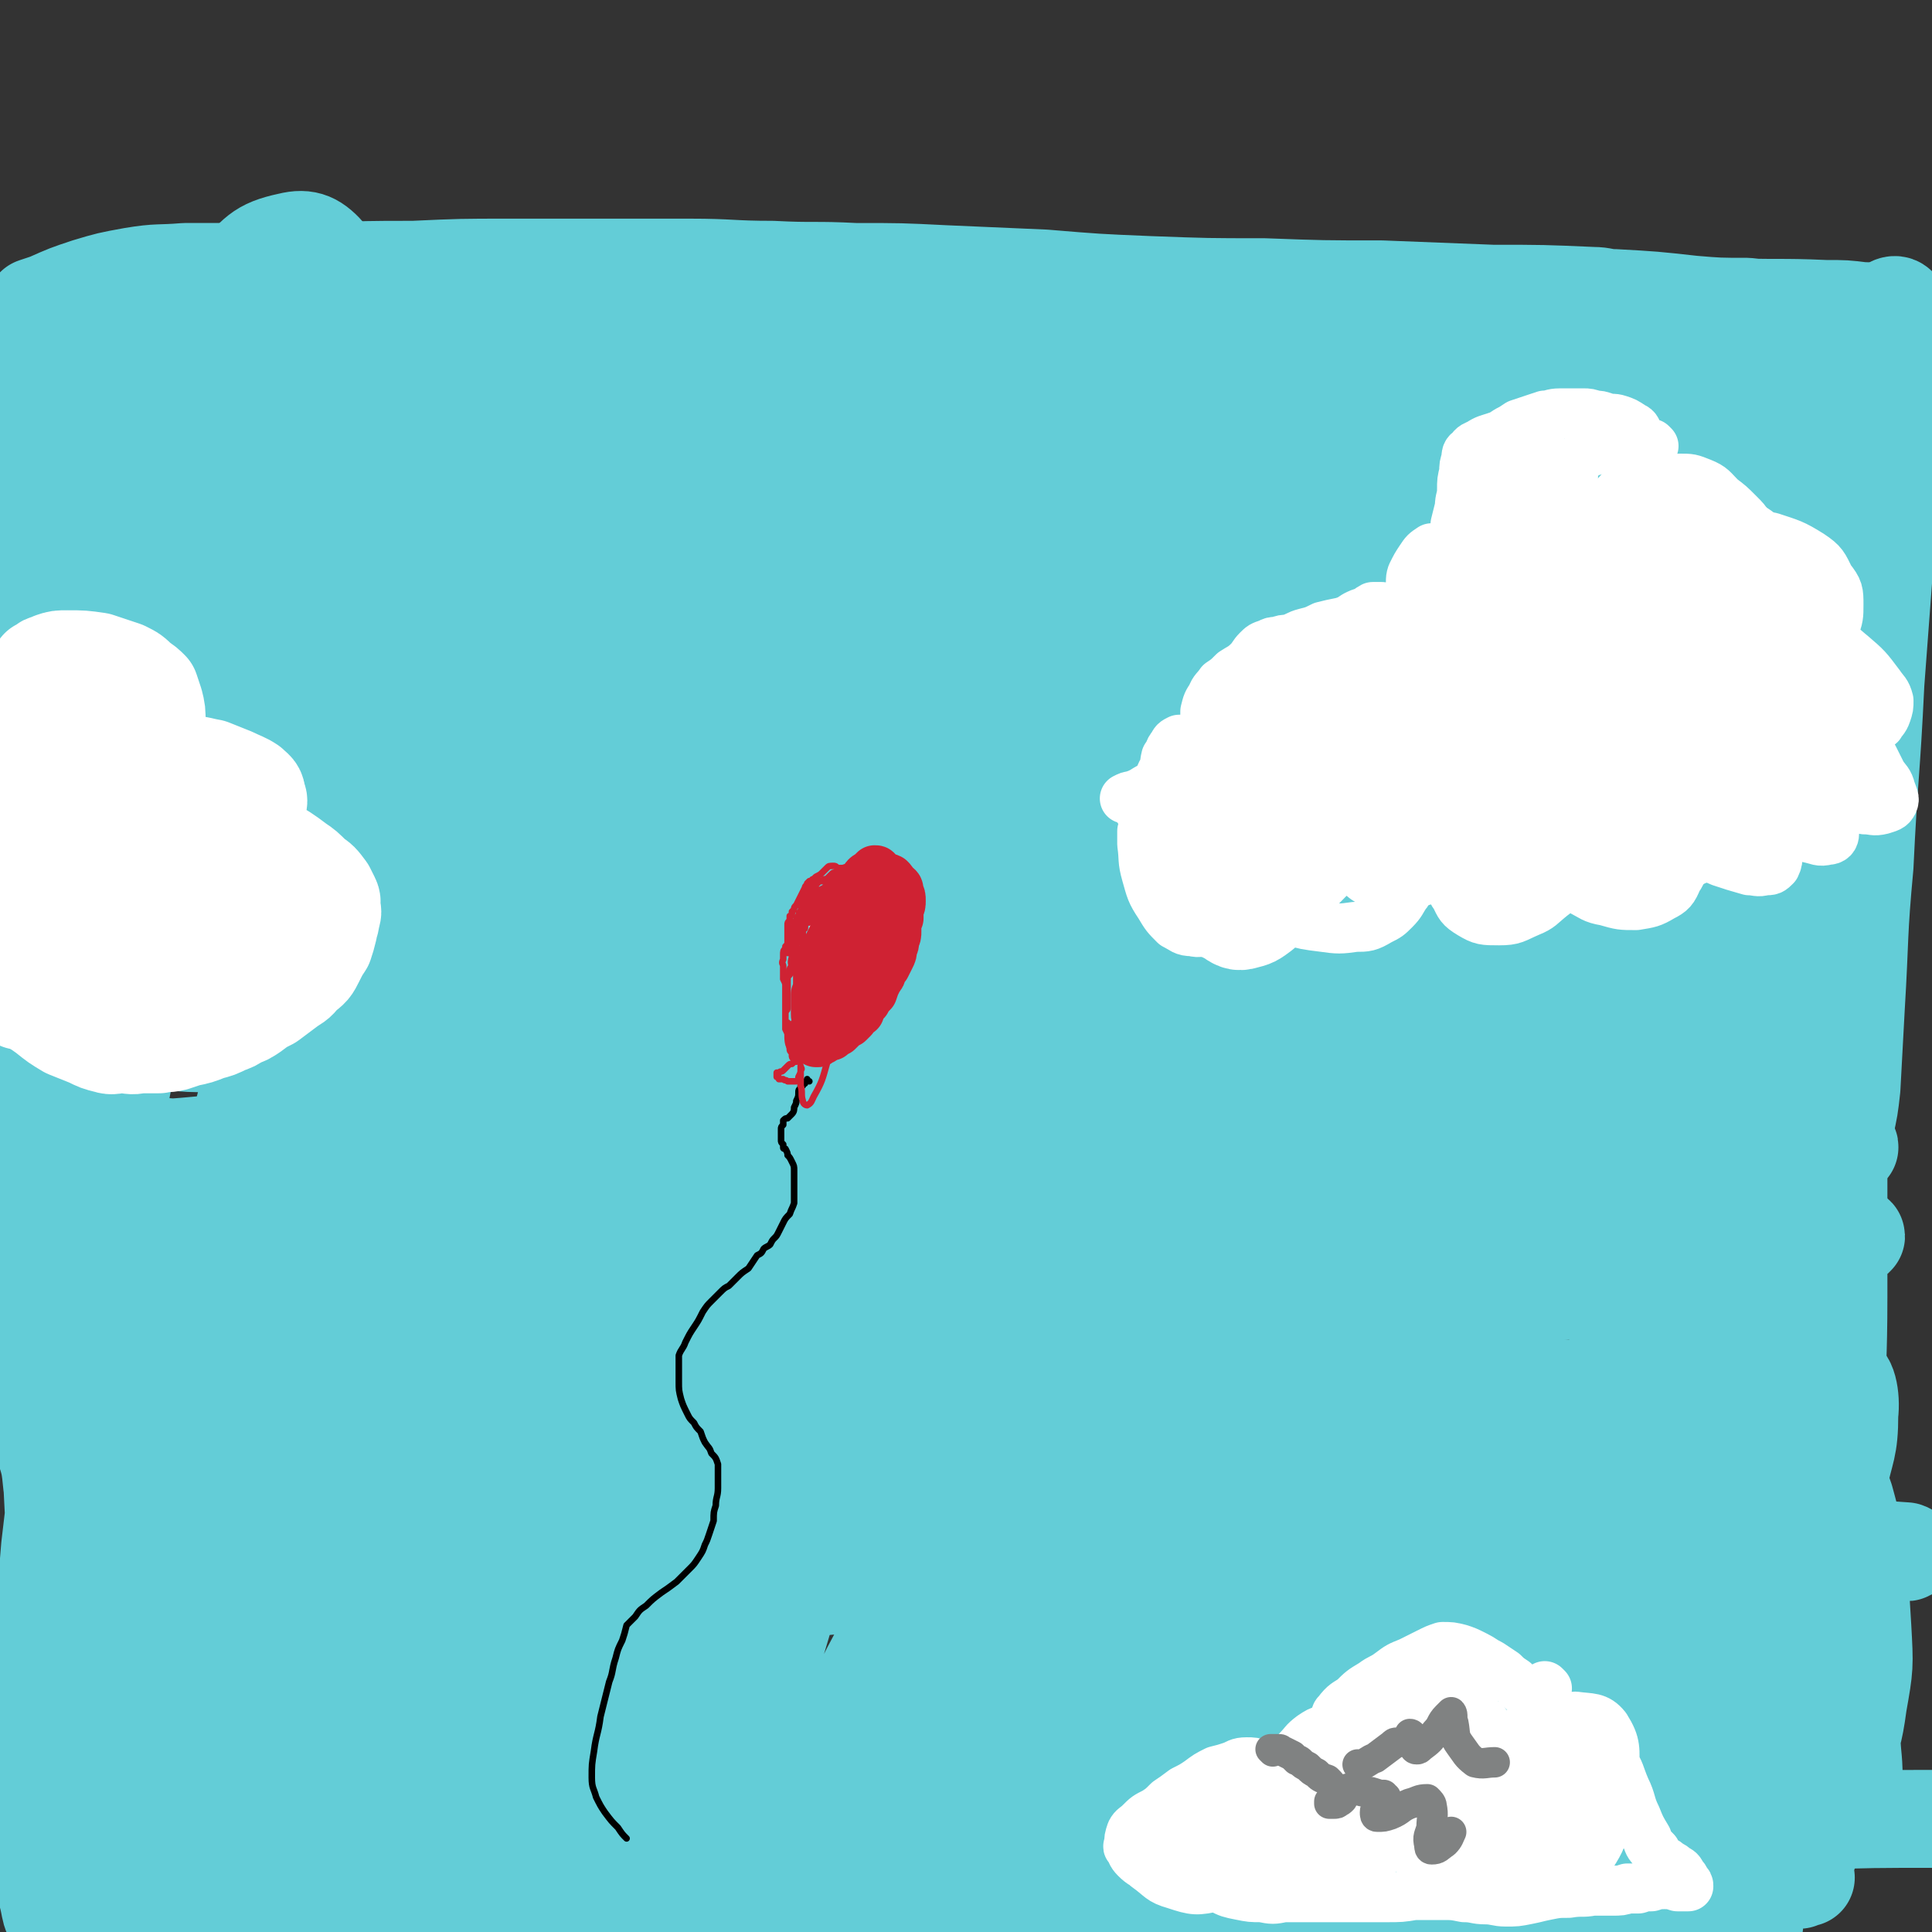 <svg viewBox='0 0 888 888' version='1.1' xmlns='http://www.w3.org/2000/svg' xmlns:xlink='http://www.w3.org/1999/xlink'><rect x="0" y="0" width="888" height="888" fill="#333333" stroke="none"/><g fill='none' stroke='rgb(99,205,215)' stroke-width='45' stroke-linecap='round' stroke-linejoin='round'><path d='M60,168c0,0 0,-1 -1,-1 0,0 0,0 -1,0 -3,-2 -3,-2 -6,-3 -3,-2 -3,-2 -5,-3 -3,-2 -3,-2 -4,-4 -2,-2 -2,-3 -3,-5 -2,-3 -2,-3 -4,-5 -2,-3 -2,-3 -4,-5 -2,-1 -3,-1 -6,-1 -2,-1 -2,-1 -5,-1 -2,1 -2,1 -4,1 0,0 -1,0 -1,0 3,-1 3,-1 6,-2 9,-4 9,-4 18,-7 10,-3 10,-3 21,-5 12,-2 12,-1 24,-2 14,0 14,0 27,0 18,0 18,0 35,0 22,-1 22,-1 43,-1 22,-1 22,-1 44,-1 21,0 21,0 42,0 21,0 21,0 41,0 19,0 19,1 38,1 19,1 19,0 38,1 21,0 21,0 41,1 23,1 23,1 46,2 24,2 24,2 48,3 27,1 27,1 53,1 27,1 27,1 54,1 26,1 26,1 51,2 23,0 23,0 46,1 5,0 5,1 10,1 18,1 18,1 36,3 12,1 12,1 25,1 9,1 9,1 17,1 7,1 7,1 13,1 6,0 6,0 11,0 4,0 4,0 8,0 3,1 4,1 5,0 1,0 0,0 -1,0 -8,-1 -8,-1 -17,-1 -22,-1 -22,0 -44,-1 -18,0 -18,0 -36,0 -21,0 -21,0 -42,1 -24,1 -24,1 -48,2 -26,1 -26,1 -52,2 -29,1 -29,2 -57,3 -30,1 -30,1 -60,2 -31,1 -31,1 -62,2 -31,0 -31,0 -62,1 -30,0 -30,-1 -60,1 -31,1 -31,1 -61,5 -33,4 -33,4 -66,12 -33,7 -33,8 -66,17 -20,5 -20,6 -41,11 -12,3 -12,3 -23,6 -13,3 -13,3 -25,6 -10,2 -10,2 -21,4 -6,2 -7,1 -13,3 -1,0 -1,1 -1,2 4,1 5,1 10,2 16,3 16,5 33,7 28,4 28,6 56,5 22,0 22,-2 44,-6 28,-6 28,-7 57,-13 34,-9 34,-9 69,-18 38,-9 38,-10 77,-17 38,-8 38,-7 76,-12 38,-4 38,-3 76,-6 40,-3 40,-3 80,-4 40,-2 40,-2 81,-2 37,0 37,0 75,1 29,1 29,1 58,2 14,1 14,2 28,4 9,1 9,1 17,2 7,2 7,2 15,4 4,1 8,1 9,2 0,1 -3,2 -6,2 -22,0 -22,-1 -44,-2 -27,-2 -27,-3 -53,-4 -31,-2 -31,-2 -62,-2 -34,-1 -34,-1 -69,0 -37,0 -37,0 -73,1 -38,1 -38,1 -75,3 -38,1 -38,1 -77,3 -41,3 -41,3 -81,8 -43,4 -43,5 -86,11 -42,6 -42,7 -84,13 -28,5 -28,5 -56,9 -13,3 -13,3 -26,5 -12,2 -12,2 -24,5 -10,3 -10,3 -21,6 -8,3 -8,2 -15,6 -3,2 -5,3 -5,6 0,2 2,4 6,4 14,3 15,4 30,3 38,-3 38,-5 75,-11 35,-6 35,-8 70,-14 41,-7 41,-7 82,-13 43,-5 43,-5 87,-9 43,-3 44,-2 87,-3 44,-2 44,-1 87,-2 42,0 42,-1 85,0 41,1 41,1 82,3 36,2 36,2 72,6 19,2 19,2 38,5 13,2 13,2 27,5 6,2 8,2 12,4 1,0 -1,1 -3,1 -14,0 -15,0 -29,-2 -19,-2 -19,-3 -37,-5 -24,-2 -24,-2 -47,-4 -31,-1 -31,-1 -63,-2 -37,0 -37,0 -75,1 -42,1 -42,1 -84,3 -44,2 -44,2 -88,5 -45,3 -45,3 -90,7 -43,3 -43,3 -86,8 -39,5 -39,5 -78,11 -31,4 -31,4 -61,9 -5,1 -5,1 -9,2 -10,2 -10,2 -19,5 -12,3 -12,3 -24,6 -13,4 -13,4 -26,8 -3,1 -3,1 -6,2 -8,2 -8,2 -16,5 -2,1 -2,1 -4,2 -1,1 -1,1 -3,2 '/><path d='M80,316c0,-1 0,-2 -1,-1 -1,0 -1,1 -3,1 -1,1 -1,1 -3,1 0,0 0,1 0,0 0,0 0,0 1,-1 2,-2 2,-2 5,-3 4,-2 4,-2 8,-2 5,1 5,2 10,4 9,4 9,6 19,8 16,5 16,5 33,6 23,2 23,1 47,0 27,-1 27,-2 55,-5 30,-3 30,-5 60,-7 30,-3 30,-3 61,-3 29,-1 29,-1 58,-1 28,1 28,2 57,3 27,1 27,2 55,2 31,-1 31,-1 62,-4 35,-3 35,-4 71,-8 35,-4 35,-6 70,-9 23,-2 23,-2 47,-2 7,-1 9,0 14,0 1,0 -1,0 -2,0 -7,0 -7,0 -13,1 -9,0 -10,0 -19,0 -10,-1 -10,-2 -21,-4 -16,-2 -16,-2 -33,-4 -27,-2 -27,-2 -54,-3 -38,0 -38,0 -75,0 -42,1 -42,2 -84,3 -40,2 -40,2 -81,3 -37,2 -37,2 -75,3 -34,2 -34,2 -69,3 -31,0 -31,0 -62,0 -30,1 -30,0 -61,0 -26,1 -26,0 -53,1 -14,1 -14,1 -28,3 -11,1 -11,1 -23,2 -12,2 -12,2 -24,4 -9,2 -9,1 -18,4 -4,2 -9,4 -8,5 4,3 9,4 18,3 44,-2 44,-4 89,-8 40,-5 40,-6 80,-10 45,-4 45,-3 90,-7 47,-3 47,-3 95,-6 48,-3 48,-3 95,-6 48,-4 48,-4 96,-7 50,-3 50,-4 99,-6 47,-2 47,-3 95,-4 23,0 23,0 46,1 10,0 10,1 20,2 8,0 8,0 15,1 3,1 7,3 5,3 -16,1 -21,1 -42,-1 -24,-2 -23,-3 -47,-6 -28,-4 -27,-5 -55,-8 -34,-4 -34,-4 -69,-5 -41,-1 -41,-1 -82,0 -47,2 -47,3 -94,6 -12,1 -12,1 -23,2 -49,4 -49,4 -98,9 -46,5 -46,5 -93,10 -30,3 -30,3 -60,5 -9,1 -9,1 -18,1 -26,0 -27,1 -53,-2 -11,-1 -11,-2 -22,-5 -2,-1 -4,-1 -3,-1 3,0 5,1 11,1 11,1 12,1 23,1 17,0 17,1 34,-1 22,-2 22,-2 43,-6 30,-6 30,-7 60,-14 38,-10 38,-11 77,-18 45,-9 45,-10 91,-16 49,-6 49,-6 98,-8 49,-3 50,-3 99,-2 43,0 43,1 86,4 30,2 30,3 61,6 16,2 16,2 31,4 6,0 6,0 11,1 2,1 5,1 4,1 -3,1 -6,1 -12,1 -19,2 -19,3 -38,5 -32,3 -32,3 -64,5 -41,4 -41,3 -82,7 -45,4 -45,4 -90,8 -47,4 -47,4 -94,9 -48,5 -48,5 -96,11 -46,6 -47,5 -93,13 -44,6 -44,7 -88,15 -32,7 -32,8 -64,15 -14,3 -14,4 -28,7 -25,5 -25,5 -50,10 -10,2 -10,2 -20,4 '/><path d='M792,433c0,-1 -1,-1 -1,-1 0,-2 1,-2 1,-4 -1,-2 -1,-2 -2,-3 -2,-2 -3,-2 -6,-2 -6,0 -6,0 -13,1 -11,2 -10,3 -21,6 -12,3 -12,4 -24,7 -16,3 -16,3 -31,5 -23,2 -23,2 -46,3 -31,2 -31,1 -61,3 -34,2 -34,2 -68,4 -35,2 -35,2 -71,4 -35,3 -35,3 -70,7 -34,3 -34,4 -69,9 -31,4 -31,4 -62,10 -28,4 -28,5 -55,10 -21,3 -21,4 -43,6 -13,2 -13,1 -26,2 -5,0 -6,0 -10,0 0,0 1,0 1,0 5,0 5,1 10,0 12,-1 12,-1 24,-3 20,-4 20,-4 39,-9 30,-7 30,-8 59,-14 38,-9 38,-9 76,-16 43,-8 43,-8 86,-13 45,-6 45,-6 90,-10 44,-5 44,-5 88,-8 44,-4 44,-4 88,-7 39,-3 39,-3 78,-6 24,-2 24,-1 48,-3 4,0 10,0 9,-1 -1,-2 -7,-3 -13,-4 -18,-2 -18,-2 -36,-3 -25,-3 -25,-3 -50,-5 -29,-2 -29,-2 -59,-3 -33,-1 -33,-1 -67,1 -38,2 -38,2 -75,6 -42,5 -42,5 -83,12 -43,6 -43,6 -86,13 -42,7 -42,7 -85,13 -40,7 -39,7 -79,13 -32,4 -32,4 -65,8 -15,2 -15,2 -31,4 -9,1 -9,0 -18,3 -4,1 -8,2 -6,4 3,3 7,5 15,6 19,2 19,2 38,0 25,-2 25,-3 49,-9 35,-9 35,-10 70,-20 46,-13 46,-14 92,-26 54,-13 54,-14 109,-24 57,-11 57,-11 115,-18 50,-6 51,-6 101,-7 39,-1 39,0 78,2 27,1 27,2 54,5 14,2 13,3 27,5 9,1 9,1 17,3 5,0 9,1 10,1 1,0 -3,-1 -7,-1 -26,-3 -26,-3 -52,-5 -36,-3 -36,-3 -73,-4 -44,-1 -44,-2 -88,-2 -49,0 -49,0 -98,2 -49,2 -49,2 -97,6 -44,4 -44,4 -87,9 -38,4 -38,5 -75,10 -33,4 -33,5 -65,9 -29,4 -29,4 -58,7 -20,2 -20,2 -40,4 -12,1 -12,1 -23,2 -13,1 -13,2 -25,3 -13,1 -13,0 -26,1 -9,1 -13,1 -17,2 -1,0 3,-1 5,-1 50,-7 50,-6 99,-14 44,-8 44,-10 88,-19 48,-9 48,-9 95,-18 48,-8 48,-8 95,-15 45,-6 45,-7 91,-12 42,-4 42,-5 85,-7 41,-3 41,-2 82,-2 38,0 38,0 76,2 30,2 30,2 59,6 15,1 15,2 30,5 1,0 1,0 2,0 0,0 0,1 0,0 -11,-1 -11,-1 -22,-2 -16,-2 -16,-2 -31,-3 -20,-2 -20,-3 -40,-3 -26,-1 -26,-1 -52,-1 -34,0 -34,0 -68,2 -40,2 -40,2 -81,5 -45,4 -46,3 -91,7 -47,4 -47,4 -93,9 -47,5 -47,5 -93,11 -41,4 -41,5 -82,9 -29,3 -29,3 -58,5 -14,1 -14,1 -28,1 -11,0 -11,0 -21,-1 -2,-1 -4,-2 -3,-2 3,-1 6,-1 12,-2 18,-2 18,-2 37,-4 16,-1 17,-1 33,-3 23,-3 23,-4 46,-8 32,-5 32,-6 64,-11 40,-6 40,-7 81,-12 48,-6 48,-6 96,-9 51,-4 51,-3 103,-5 52,-1 52,-1 103,-1 47,0 47,1 95,2 34,1 34,1 69,2 17,0 17,0 33,1 9,0 9,0 17,1 7,0 8,0 13,0 1,0 -1,-2 -2,-2 -23,-4 -23,-4 -46,-7 -27,-4 -27,-5 -53,-8 -32,-4 -32,-4 -63,-6 -37,-3 -37,-3 -73,-3 -41,-1 -41,0 -81,1 -42,2 -42,2 -83,5 -40,2 -41,2 -81,5 -36,3 -36,3 -72,7 -32,3 -32,4 -63,8 -27,4 -27,4 -54,8 -24,4 -24,5 -47,9 -18,3 -18,3 -36,5 -12,2 -12,2 -23,3 -8,1 -8,1 -16,2 -9,1 -9,1 -17,2 -7,1 -8,1 -13,2 -1,0 -1,2 0,2 3,1 4,0 7,1 '/><path d='M163,638c0,0 -1,-1 -1,-1 0,0 1,1 1,0 -8,-2 -8,-3 -16,-6 -3,-1 -6,-1 -6,0 0,1 2,2 5,3 8,4 8,5 17,7 16,4 16,5 32,6 24,1 24,1 48,-2 32,-3 32,-5 64,-10 38,-7 38,-9 76,-15 38,-6 38,-6 77,-10 35,-4 35,-3 71,-5 33,-2 33,0 66,-2 35,-2 35,-2 70,-5 31,-2 31,-4 61,-5 24,-2 24,-1 49,-1 13,1 13,1 27,1 6,0 12,1 11,1 -1,-1 -7,-2 -15,-2 -23,-1 -23,-1 -46,-1 -25,0 -25,0 -49,0 -30,1 -30,2 -59,3 -31,1 -31,1 -62,1 -28,1 -28,0 -56,0 -32,1 -32,1 -64,3 -37,3 -37,2 -75,6 -42,5 -42,5 -85,10 -44,6 -44,7 -89,12 -39,4 -39,3 -78,6 -24,1 -24,0 -47,1 -12,1 -12,1 -24,1 -8,1 -8,1 -17,1 -7,1 -7,0 -14,1 -4,1 -6,1 -8,3 -1,1 0,4 2,5 8,5 9,6 19,6 21,1 22,1 44,-3 31,-6 31,-8 62,-15 39,-10 39,-11 79,-20 43,-10 43,-10 88,-17 45,-8 45,-7 91,-14 11,-1 11,-1 22,-2 45,-5 45,-5 89,-9 48,-5 47,-6 95,-9 49,-3 49,-3 99,-2 33,0 33,2 67,4 16,1 16,1 33,2 11,1 11,1 21,2 8,0 14,0 15,1 1,1 -6,1 -12,1 -37,-1 -37,0 -74,-4 -24,-3 -24,-5 -48,-10 -28,-5 -28,-7 -57,-9 -39,-4 -40,-4 -80,-3 -43,1 -43,3 -86,7 -50,5 -50,4 -99,11 -52,7 -52,8 -104,17 -50,9 -49,9 -99,18 -42,8 -42,8 -84,15 -16,2 -16,2 -33,3 -11,1 -11,1 -21,2 -9,0 -9,0 -17,0 -4,-1 -11,-1 -8,-2 12,-2 19,-2 37,-5 26,-3 26,-2 52,-5 30,-4 30,-4 59,-9 35,-7 35,-8 70,-15 41,-8 41,-9 82,-16 46,-8 46,-8 93,-14 52,-7 52,-7 104,-12 57,-6 57,-9 115,-11 50,-2 50,1 101,2 26,1 26,1 52,1 13,0 13,0 27,-1 8,0 8,0 17,0 5,-1 11,-1 10,-2 -1,0 -6,0 -13,0 -26,-1 -26,0 -53,-2 -29,-1 -29,-2 -57,-4 -39,-3 -39,-6 -77,-7 -48,-2 -48,0 -95,1 -49,1 -49,2 -97,4 -51,3 -51,2 -101,6 -48,3 -48,3 -96,8 -44,5 -44,5 -87,11 -35,5 -35,5 -69,12 -15,3 -15,3 -30,7 -10,2 -10,2 -20,5 -6,2 -9,2 -11,5 -1,1 2,3 5,3 17,-1 17,-2 34,-4 21,-4 21,-4 41,-9 25,-6 24,-6 49,-12 33,-8 33,-9 66,-17 44,-11 43,-12 88,-21 51,-9 51,-9 102,-15 54,-7 54,-7 107,-11 50,-3 50,-4 100,-4 43,0 43,2 86,5 33,2 33,3 66,5 13,1 13,1 26,3 9,1 10,1 19,2 0,0 0,1 -1,1 -16,-1 -16,-1 -33,-3 -24,-2 -24,-3 -48,-6 -30,-3 -30,-4 -59,-7 -36,-3 -36,-4 -73,-4 -39,-1 -39,0 -77,2 -41,3 -41,3 -82,7 -40,3 -40,3 -80,6 -38,4 -38,4 -76,8 -37,5 -37,5 -74,10 -32,4 -32,5 -64,9 -26,3 -26,3 -52,5 -14,1 -14,1 -28,1 -7,1 -7,0 -15,0 -5,0 -6,0 -9,-1 -1,0 0,1 1,1 11,0 11,1 22,0 24,-2 24,-3 48,-7 35,-6 35,-7 70,-14 45,-8 45,-9 90,-17 48,-7 48,-7 95,-13 45,-6 45,-6 89,-9 35,-2 35,-2 71,-2 25,1 26,1 51,4 22,3 22,3 44,7 18,4 18,4 36,8 11,3 16,4 22,7 2,1 -2,3 -5,3 -15,3 -16,3 -31,4 -27,3 -27,2 -55,5 -31,4 -31,4 -63,8 -34,4 -34,5 -69,9 -37,4 -37,3 -73,8 -36,5 -36,5 -71,12 -36,7 -36,7 -72,15 -34,9 -34,9 -67,19 -30,9 -30,9 -60,19 -20,7 -20,7 -40,14 -6,2 -13,3 -11,3 2,0 9,-1 18,-3 22,-6 22,-7 45,-12 35,-8 34,-9 70,-15 42,-8 42,-8 85,-14 45,-5 45,-4 91,-8 '/><path d='M810,697c0,0 -2,-1 -1,-1 3,-1 4,-1 9,-1 7,0 7,-1 14,0 5,1 5,1 10,4 2,1 4,2 4,4 -1,3 -3,4 -7,5 -16,4 -16,3 -32,5 -21,1 -21,1 -42,0 -21,0 -21,-2 -43,-2 -25,-1 -25,-1 -50,-1 -31,0 -31,1 -61,2 -36,2 -36,2 -72,4 -39,3 -39,3 -78,6 -41,4 -41,4 -81,7 -40,4 -40,4 -79,7 -35,2 -35,1 -70,2 -29,1 -29,0 -58,1 -22,1 -22,1 -43,4 -13,1 -13,1 -26,4 -7,2 -8,1 -14,5 -3,3 -3,4 -4,7 0,3 0,5 2,7 6,4 8,4 16,4 19,-1 19,-2 38,-6 33,-7 33,-9 66,-16 43,-9 43,-9 86,-16 48,-7 49,-6 97,-10 50,-5 50,-4 101,-6 51,-2 51,-1 102,-2 51,-1 51,-2 102,-3 41,0 41,0 83,0 16,0 16,1 33,1 15,1 15,1 30,1 12,0 12,0 24,0 5,0 13,1 10,0 -26,-2 -34,-1 -68,-5 -32,-3 -32,-4 -64,-8 -29,-3 -29,-4 -58,-7 -34,-3 -34,-3 -68,-4 -39,-2 -39,-2 -79,-1 -46,1 -46,1 -92,6 -49,5 -49,6 -98,13 -49,6 -49,7 -98,13 -44,5 -44,5 -88,10 -29,2 -29,2 -59,4 -15,1 -15,1 -31,1 -11,1 -11,0 -22,1 -8,0 -8,0 -17,0 -2,0 -6,0 -4,-1 19,0 23,0 46,-1 28,-2 28,-1 55,-5 33,-4 33,-4 65,-10 45,-7 45,-9 89,-16 54,-8 54,-10 108,-14 57,-6 57,-4 115,-5 56,-1 56,0 111,0 48,0 48,-1 97,0 35,0 35,0 71,1 14,1 14,1 28,2 11,1 11,1 22,1 2,0 6,1 4,0 -10,-2 -13,-3 -27,-6 -27,-4 -27,-4 -54,-7 -35,-3 -35,-3 -70,-4 -46,-2 -46,-1 -92,-2 -51,-1 -51,-2 -102,-1 -52,1 -52,1 -104,6 -50,4 -50,5 -100,12 -45,6 -45,6 -90,13 -39,7 -38,7 -77,14 -18,4 -18,4 -37,7 -11,2 -13,3 -22,3 -2,-1 -2,-3 0,-4 20,-9 21,-9 42,-16 29,-10 29,-11 59,-18 35,-9 35,-8 70,-15 39,-7 39,-7 79,-13 45,-6 45,-6 89,-11 49,-4 49,-5 98,-6 52,-2 52,-1 104,-1 49,0 49,-1 98,0 27,1 27,1 55,4 8,0 13,2 16,2 1,0 -3,0 -7,-1 -10,-1 -10,-1 -21,-2 -16,-2 -16,-2 -31,-4 -22,-1 -22,-1 -43,-2 -32,-1 -32,0 -63,0 -39,0 -39,-1 -78,0 -44,1 -44,1 -88,5 -47,4 -47,4 -94,10 -48,6 -48,7 -97,14 -40,5 -40,5 -80,11 -27,4 -27,4 -54,7 -9,1 -13,1 -19,1 -1,0 3,0 5,0 14,-2 14,-2 28,-4 22,-4 22,-4 45,-8 30,-5 30,-5 59,-10 36,-6 36,-7 72,-12 41,-5 41,-6 82,-8 45,-4 45,-4 90,-3 48,0 48,1 96,4 47,3 47,4 95,7 29,2 29,2 58,5 '/><path d='M830,863c0,0 -1,-1 -1,-1 0,0 1,1 1,1 0,0 0,0 -1,-1 0,0 0,0 0,1 -1,0 -1,0 -2,1 -2,0 -2,0 -4,0 -8,1 -8,1 -16,1 -13,0 -13,0 -25,0 -15,0 -15,-1 -30,-1 -17,-1 -17,-1 -35,-2 -20,-1 -20,-1 -41,-2 -21,-1 -21,-1 -43,-2 -22,-1 -22,-1 -45,-1 -22,0 -22,0 -45,0 -22,1 -22,1 -45,1 -22,0 -22,0 -45,0 -22,0 -22,0 -45,0 -22,0 -22,0 -43,0 -22,0 -22,-1 -44,-1 -22,0 -22,0 -43,1 -22,1 -22,1 -43,3 -21,2 -21,3 -42,6 -19,2 -19,2 -39,5 -17,3 -16,3 -33,5 -12,1 -12,1 -24,2 -7,1 -7,0 -14,1 -3,1 -3,0 -7,1 -2,1 -3,1 -5,3 -1,1 -3,2 -2,4 3,3 4,4 9,5 12,3 13,2 26,1 20,-1 20,-2 39,-4 23,-2 23,-3 46,-4 24,-2 24,-2 49,-3 25,0 25,0 50,0 25,0 25,0 50,1 25,1 25,1 49,1 26,1 26,2 51,1 26,0 26,-1 53,-3 27,-2 27,-2 55,-5 26,-3 26,-4 52,-5 21,-1 22,-2 43,0 18,1 19,1 36,5 16,3 16,3 31,7 13,3 13,4 26,7 11,2 11,3 22,4 9,1 10,1 19,0 9,-1 9,-1 17,-4 6,-2 7,-1 12,-5 2,-1 3,-3 2,-4 -5,-2 -7,-2 -15,-3 -14,-1 -14,0 -29,0 -20,0 -20,0 -40,0 -20,0 -20,0 -40,-1 -19,0 -19,-1 -38,-1 -20,-1 -20,-1 -40,-1 -23,0 -23,1 -45,2 -25,2 -25,2 -50,4 -28,2 -28,2 -56,4 -29,2 -29,2 -58,4 -28,1 -28,1 -57,2 -28,1 -28,1 -56,1 -26,-1 -26,-1 -53,-2 -25,0 -25,-1 -50,-1 -23,1 -23,1 -45,4 -20,2 -20,3 -39,7 -8,2 -8,2 -16,5 -6,1 -11,1 -12,2 0,1 5,2 9,1 18,-2 18,-2 35,-5 25,-5 25,-6 49,-10 30,-5 30,-5 59,-8 33,-3 33,-1 66,-3 37,-1 38,0 75,-3 42,-3 42,-3 85,-8 49,-5 49,-7 98,-13 51,-6 51,-7 103,-12 50,-5 50,-5 100,-9 26,-1 26,-1 52,-2 15,-1 15,0 30,0 33,-1 33,-1 65,-1 '/><path d='M796,842c0,0 0,0 -1,-1 -1,0 -1,1 -2,0 -2,-1 -2,-2 -3,-4 -1,-4 -1,-4 0,-8 2,-10 3,-10 6,-19 6,-13 6,-13 11,-27 8,-18 8,-18 16,-37 6,-16 7,-16 13,-34 5,-15 5,-15 9,-31 3,-15 5,-15 5,-31 1,-8 -1,-18 -5,-16 -6,2 -10,10 -15,23 -7,16 -9,16 -11,33 -2,16 0,16 2,32 3,14 5,14 8,28 3,14 3,14 5,28 1,13 1,13 1,26 0,12 0,12 -1,24 -1,8 -1,8 -2,16 -1,4 -2,7 -1,7 0,1 1,-1 2,-4 4,-7 4,-7 7,-14 4,-10 4,-10 7,-21 4,-14 5,-14 7,-29 3,-17 3,-17 2,-35 -2,-29 0,-30 -8,-59 -5,-15 -8,-14 -16,-29 -6,-10 -8,-9 -13,-20 -5,-13 -6,-14 -7,-28 -1,-10 2,-10 5,-19 5,-13 5,-12 11,-25 4,-8 4,-8 8,-16 0,0 0,0 0,0 -7,12 -8,12 -14,25 -14,30 -15,29 -27,60 -10,26 -10,26 -15,53 -5,23 -5,24 -4,48 0,20 1,21 5,41 3,15 4,16 10,30 4,8 5,8 11,15 2,3 3,3 6,5 2,1 3,1 4,1 1,0 1,-1 1,-2 0,-9 0,-9 -1,-17 -2,-17 -3,-17 -6,-33 -6,-29 -7,-29 -11,-58 -5,-44 -4,-44 -6,-88 -1,-40 1,-41 0,-81 0,-22 1,-22 -1,-43 -1,-8 -2,-9 -6,-16 0,-1 -2,-3 -3,-2 -2,2 -3,4 -4,8 -6,14 -6,14 -11,28 -6,23 -6,23 -11,46 -6,25 -6,25 -10,50 -4,24 -6,24 -7,49 -1,21 -3,23 2,43 2,7 5,10 12,10 8,0 11,-3 17,-11 11,-17 11,-19 18,-39 7,-21 5,-22 10,-44 2,-8 2,-9 3,-17 4,-30 4,-30 8,-61 1,-11 1,-11 2,-23 3,-31 4,-31 6,-62 2,-34 5,-35 3,-69 -2,-22 -4,-23 -10,-43 -1,-2 -4,-2 -6,0 -2,4 -2,5 -3,11 -2,14 -2,14 -3,28 -1,21 -1,21 -1,42 -1,29 -1,29 -2,58 0,28 0,28 0,55 0,17 0,17 1,34 0,10 0,10 0,20 0,4 0,8 1,8 1,1 4,-2 5,-6 4,-19 3,-19 6,-39 4,-24 4,-24 7,-49 4,-38 4,-38 7,-76 5,-50 6,-50 9,-101 3,-37 4,-37 3,-74 0,-16 -1,-16 -4,-31 -2,-5 -3,-5 -6,-9 -2,-3 -2,-2 -5,-4 -1,0 -1,-1 -2,-1 0,1 0,2 0,4 0,10 0,10 1,20 1,23 0,23 2,46 1,30 1,31 4,61 4,30 4,30 9,60 3,23 4,23 7,46 3,15 3,15 5,30 1,11 1,11 2,22 0,6 0,6 1,12 0,1 1,2 1,2 1,-2 2,-3 2,-6 2,-9 2,-9 3,-18 1,-18 1,-18 2,-37 2,-33 1,-33 4,-65 2,-42 3,-42 5,-84 3,-40 3,-40 6,-80 2,-31 2,-31 4,-61 1,-16 3,-19 1,-31 -1,-3 -4,-2 -6,1 -5,8 -5,9 -7,20 -7,31 -8,31 -12,62 -4,29 -3,29 -4,59 -1,26 -1,26 -1,52 0,31 1,31 1,62 1,34 1,34 1,68 1,33 1,33 0,66 0,32 0,32 0,64 0,30 -1,30 -1,61 0,27 0,27 1,54 0,18 0,18 1,35 1,13 1,13 2,25 1,13 2,13 3,25 0,11 1,11 1,21 -1,7 -1,17 -4,14 -5,-5 -7,-14 -13,-29 -17,-46 -18,-46 -32,-93 -15,-47 -15,-47 -27,-95 -11,-50 -11,-50 -19,-100 -4,-29 -2,-29 -6,-58 -1,-5 -1,-7 -2,-10 0,-1 0,2 0,4 2,13 2,13 3,27 1,19 1,19 2,39 1,16 1,16 1,32 0,5 0,10 1,11 1,0 2,-4 3,-9 3,-24 3,-24 4,-49 2,-41 4,-41 0,-81 -1,-17 -2,-30 -9,-32 -5,-2 -10,12 -14,25 -8,26 -7,26 -10,53 -2,22 -1,22 2,44 0,8 1,11 5,15 1,2 4,0 5,-2 3,-17 2,-18 2,-36 2,-30 2,-30 1,-60 0,-18 2,-25 -2,-36 -2,-3 -7,2 -10,8 -8,14 -7,15 -12,32 -5,18 -3,18 -7,36 -3,11 -1,15 -7,21 -2,3 -6,1 -10,-2 -13,-14 -12,-16 -23,-33 -4,-6 -4,-6 -7,-13 -16,-31 -10,-38 -32,-63 -13,-15 -20,-19 -38,-17 -18,2 -19,11 -34,25 -7,6 -7,6 -11,15 -19,36 -18,37 -35,74 -10,21 -7,24 -20,43 -3,5 -8,8 -12,5 -12,-10 -12,-15 -21,-31 -17,-32 -15,-33 -30,-66 '/><path d='M298,282c0,0 0,-1 -1,-1 -8,4 -8,5 -16,10 -18,10 -18,11 -36,21 -8,4 -8,8 -16,8 -5,1 -7,-1 -10,-6 -7,-12 -6,-13 -10,-28 -7,-20 -5,-21 -11,-42 -6,-20 -3,-22 -13,-40 -5,-9 -7,-10 -17,-14 -8,-3 -9,-1 -17,1 -8,1 -8,3 -15,5 -6,3 -6,3 -11,5 -4,1 -4,1 -7,0 -3,-1 -3,-1 -6,-3 -3,-2 -3,-4 -6,-5 -1,0 -3,0 -3,2 0,4 -1,7 2,10 4,4 6,5 12,4 12,-3 13,-5 22,-14 10,-10 11,-11 16,-25 5,-12 4,-14 3,-27 -1,-13 0,-16 -7,-25 -6,-7 -10,-9 -18,-7 -14,3 -15,6 -26,18 -13,13 -12,15 -21,32 -5,9 -7,10 -8,21 0,10 0,17 7,21 6,5 11,1 19,-3 12,-8 12,-10 21,-21 10,-13 11,-13 18,-28 5,-13 5,-14 6,-27 1,-4 -1,-7 -4,-7 -6,0 -8,2 -14,7 -9,9 -9,10 -17,21 -6,9 -6,9 -11,19 -2,4 -2,4 -2,8 0,2 1,3 3,2 3,0 3,-1 5,-3 5,-3 4,-4 8,-8 4,-3 4,-4 8,-5 4,-2 5,-1 9,0 6,2 6,3 12,4 6,2 7,3 13,1 7,-1 7,-1 14,-5 5,-3 5,-3 10,-8 2,-2 3,-3 4,-6 0,-2 -1,-3 -3,-4 -4,-2 -4,-2 -9,-2 -8,1 -8,2 -16,4 -10,3 -10,3 -20,6 -11,3 -11,3 -23,5 -12,2 -12,2 -24,3 -7,0 -7,0 -14,-1 -10,-1 -10,-2 -19,-4 -5,-2 -5,-2 -10,-3 -6,-1 -6,-2 -12,-2 -6,-1 -6,-1 -12,-1 -5,0 -5,0 -10,1 -4,1 -4,1 -7,2 -2,0 -2,0 -3,1 -1,1 -1,1 -2,2 0,2 0,2 -1,4 0,4 0,4 0,8 -1,6 -1,6 -1,13 0,9 0,9 0,17 0,10 0,10 0,20 1,11 1,11 1,22 1,10 1,10 2,21 1,12 1,12 1,23 1,12 1,12 2,24 1,13 0,13 1,26 0,12 0,12 0,25 1,13 1,13 1,25 0,13 0,13 0,25 0,13 0,13 0,25 0,13 0,13 -1,26 0,12 -1,12 -2,25 -1,13 -1,13 -3,26 -1,12 -2,12 -3,25 -1,13 -1,13 -1,25 -1,13 0,13 0,25 0,3 0,3 1,6 1,11 1,11 4,22 2,10 2,10 5,20 3,9 3,9 6,18 3,9 3,9 5,17 3,9 3,9 4,19 2,10 2,10 3,20 1,10 1,10 1,21 1,10 1,10 1,21 0,10 0,10 -1,20 -1,10 -1,10 -3,20 -1,9 -1,9 -2,18 -2,10 -2,10 -3,19 -1,9 -1,9 -1,18 0,9 0,9 1,18 0,7 0,7 2,14 1,4 1,6 2,8 1,1 2,-1 2,-2 0,-7 0,-7 -1,-15 0,-13 0,-13 -1,-26 -2,-18 -2,-18 -3,-36 -1,-21 -1,-21 -1,-42 1,-24 1,-24 3,-48 6,-52 7,-52 15,-104 10,-61 9,-62 21,-123 14,-69 17,-69 29,-138 3,-18 5,-21 2,-35 -1,-4 -5,-3 -9,-1 -7,3 -8,4 -13,11 -6,6 -7,7 -11,15 -2,5 -2,6 -2,12 0,8 2,7 3,15 1,13 1,13 2,25 0,20 0,21 -2,41 -1,26 -2,26 -4,52 -3,28 -4,28 -7,57 -2,21 -2,21 -5,42 -2,26 -2,25 -4,51 -2,28 -2,28 -3,56 -1,27 -1,27 -1,55 0,20 0,20 0,41 1,11 2,15 1,23 0,1 -1,-2 -2,-5 -3,-18 -3,-18 -4,-36 -3,-32 -3,-32 -4,-64 -2,-38 -2,-38 -1,-76 1,-44 1,-44 5,-88 5,-42 6,-42 13,-83 4,-30 3,-31 9,-60 9,-40 7,-40 19,-79 9,-28 12,-27 22,-54 2,-6 4,-8 2,-13 -1,-4 -4,-3 -9,-4 -5,-1 -5,0 -11,-1 -7,-2 -8,0 -15,-4 -5,-4 -7,-4 -9,-11 -4,-9 -3,-11 -2,-21 1,-14 2,-13 5,-27 2,-11 3,-11 4,-22 0,-3 0,-6 -2,-7 -2,0 -3,3 -6,6 -4,4 -4,4 -7,9 -3,6 -3,6 -5,12 -3,6 -3,6 -4,13 -1,6 -1,6 -1,12 -1,6 -1,7 -2,13 -1,9 -2,9 -4,18 -3,15 -4,15 -7,30 -4,21 -5,21 -8,42 -4,26 -4,26 -5,51 -2,26 -2,26 0,51 1,24 1,24 7,48 9,40 12,40 23,80 10,35 11,34 18,69 6,29 5,30 9,59 3,22 3,23 5,45 1,12 0,15 2,24 0,1 2,-2 2,-4 7,-35 5,-36 11,-71 9,-51 8,-51 19,-102 7,-33 9,-32 17,-64 1,-3 1,-6 1,-5 -4,11 -6,14 -9,28 -6,26 -6,27 -8,53 -2,26 -2,27 -1,53 0,20 1,20 3,39 1,12 1,12 3,23 1,5 1,5 2,11 0,4 0,4 0,8 0,1 -1,1 -1,1 0,-5 0,-6 0,-11 -1,-5 -1,-5 -1,-9 1,-24 1,-24 2,-47 1,-11 1,-11 2,-22 3,-48 8,-48 6,-96 0,-28 1,-32 -11,-55 -4,-10 -10,-10 -21,-10 -8,-1 -10,2 -15,8 -10,12 -10,13 -16,28 -7,14 -6,15 -10,30 -4,20 -4,20 -5,40 -2,34 -3,34 -1,68 1,23 4,23 9,46 2,13 4,13 6,27 2,16 2,16 3,32 1,19 1,19 0,37 0,15 -1,15 -1,30 1,6 0,13 2,11 8,-11 10,-18 18,-37 17,-38 17,-39 32,-78 8,-20 13,-30 15,-40 1,-3 -6,7 -9,14 -13,27 -13,27 -24,55 -9,20 -8,20 -16,41 -9,26 -9,26 -18,52 -4,11 -4,11 -7,23 -3,10 -6,13 -5,20 1,3 6,2 8,-1 16,-15 17,-17 30,-35 12,-17 12,-17 21,-36 7,-15 8,-17 10,-33 0,-6 -2,-12 -6,-12 -7,-1 -11,3 -18,10 -11,11 -10,13 -19,27 -8,13 -8,13 -14,27 -6,12 -7,12 -10,24 -4,14 -10,21 -5,29 5,7 14,5 24,1 23,-10 23,-13 44,-30 18,-15 20,-15 34,-34 13,-18 15,-19 20,-40 4,-13 4,-22 -3,-29 -6,-6 -14,-4 -24,3 -19,14 -18,17 -32,37 -13,20 -13,21 -21,43 -4,13 -8,16 -4,28 4,15 7,22 20,27 16,6 20,2 38,-4 25,-9 25,-10 47,-25 22,-16 23,-16 39,-37 15,-19 16,-21 21,-44 4,-17 6,-24 -2,-37 -5,-8 -13,-9 -22,-5 -16,8 -17,12 -28,27 -13,19 -13,20 -19,41 -4,14 -4,16 -1,30 3,11 4,12 13,20 8,7 10,8 20,10 14,2 16,3 29,-1 16,-4 18,-5 31,-16 16,-14 17,-15 28,-34 14,-24 15,-26 20,-52 4,-19 6,-30 -2,-40 -5,-6 -15,0 -25,7 -18,14 -19,16 -31,35 -12,20 -11,21 -18,43 -4,15 -6,17 -4,32 2,9 3,13 11,17 10,5 14,5 25,1 19,-6 21,-7 35,-20 18,-16 21,-16 30,-38 12,-25 14,-28 12,-55 -1,-20 -3,-31 -17,-38 -16,-8 -24,-2 -44,6 -26,11 -26,13 -48,31 -23,19 -22,21 -41,45 -14,18 -14,18 -26,38 -7,11 -6,12 -11,24 -1,4 -1,5 -1,9 0,1 1,2 1,1 -1,-4 -1,-6 -3,-11 -6,-14 -5,-15 -14,-27 -9,-12 -10,-12 -21,-22 -2,-2 -3,-3 -6,-3 -8,0 -9,-2 -16,2 -12,9 -13,10 -21,23 -10,15 -10,16 -15,33 -5,14 -7,15 -6,29 0,8 2,13 9,14 17,1 21,-2 38,-10 24,-11 22,-15 45,-29 23,-14 23,-15 48,-28 22,-11 22,-11 44,-21 20,-9 20,-9 39,-17 14,-7 15,-7 29,-14 6,-3 8,-3 12,-7 1,-1 0,-4 -1,-4 -5,0 -7,0 -12,4 -12,10 -12,11 -21,24 -12,15 -11,16 -21,33 -6,10 -8,10 -12,20 -1,3 0,5 2,5 6,1 8,1 14,-3 14,-7 14,-8 26,-19 18,-15 19,-15 34,-33 19,-23 18,-24 34,-49 8,-12 10,-17 15,-25 1,-2 -2,2 -4,5 -9,16 -10,15 -18,32 -12,22 -13,22 -23,45 -8,20 -8,21 -15,41 -4,12 -7,13 -5,23 0,5 4,8 9,7 13,-1 15,-3 26,-11 21,-14 22,-15 40,-33 22,-23 23,-23 40,-50 17,-24 17,-25 27,-52 3,-7 2,-16 -2,-15 -9,3 -14,10 -23,23 -18,24 -17,25 -31,51 -12,24 -12,24 -22,50 -4,12 -7,14 -5,25 1,5 4,7 10,7 11,0 13,-2 24,-8 17,-10 18,-10 32,-25 16,-17 18,-17 28,-38 11,-21 12,-24 14,-46 1,-9 -1,-17 -8,-17 -10,-1 -15,4 -25,15 -18,20 -18,22 -30,46 -12,24 -11,25 -18,50 -3,12 -5,14 -2,25 2,6 4,9 11,9 9,1 12,0 21,-6 16,-10 17,-10 29,-25 14,-18 14,-19 22,-40 10,-24 10,-26 12,-51 1,-11 1,-18 -5,-21 -5,-3 -11,2 -18,10 -12,15 -12,17 -19,36 -8,22 -9,23 -11,46 -2,13 -3,15 2,27 4,8 6,9 15,12 10,3 12,3 23,0 13,-4 15,-5 25,-14 12,-12 13,-13 19,-29 9,-23 9,-24 11,-49 1,-21 4,-29 -5,-43 -6,-8 -16,-6 -26,0 -17,11 -18,15 -29,35 -14,25 -13,26 -20,54 -5,17 -6,19 -4,36 1,10 2,13 9,18 7,6 10,7 19,5 15,-3 16,-4 28,-14 17,-13 18,-13 29,-32 13,-24 12,-26 19,-54 7,-25 10,-29 8,-51 -1,-7 -9,-9 -15,-6 -13,9 -14,13 -23,30 -12,23 -12,24 -19,50 -6,20 -7,21 -6,42 1,12 2,14 9,23 6,7 9,9 19,9 11,1 13,0 24,-7 13,-8 15,-9 24,-23 12,-19 11,-20 18,-42 8,-27 10,-28 12,-56 1,-12 -1,-22 -7,-23 -9,-1 -15,7 -23,19 -15,22 -15,24 -23,50 -8,24 -8,25 -10,51 0,14 -1,16 5,28 5,8 8,7 16,11 2,1 3,1 5,0 13,-4 14,-2 24,-10 16,-13 17,-14 27,-31 14,-26 13,-27 23,-56 10,-28 13,-29 17,-57 1,-6 -3,-12 -7,-11 -9,4 -13,9 -19,21 -12,21 -11,22 -18,45 -6,23 -6,23 -7,46 0,13 0,15 6,25 4,6 6,8 13,9 9,1 11,0 19,-6 12,-9 13,-10 21,-23 14,-20 13,-20 22,-43 11,-26 12,-27 18,-54 2,-8 1,-16 -2,-15 -7,2 -12,8 -18,20 -13,23 -13,24 -21,50 -7,23 -7,23 -9,46 -1,12 -1,13 3,24 3,6 4,8 11,9 7,1 10,0 17,-5 11,-8 12,-9 20,-21 12,-20 11,-21 19,-43 12,-31 14,-32 21,-64 3,-14 5,-24 0,-28 -4,-4 -11,3 -18,12 -13,19 -14,20 -22,42 -8,23 -8,24 -10,48 -1,13 -1,14 3,26 3,8 4,10 11,13 6,4 9,3 16,0 11,-5 12,-5 20,-15 10,-13 10,-14 16,-30 10,-25 12,-25 15,-51 2,-14 2,-25 -5,-29 -7,-4 -15,3 -24,13 -15,18 -15,20 -25,42 -9,19 -9,20 -13,41 -2,10 -3,12 1,21 2,5 5,8 11,8 9,-1 11,-3 19,-10 14,-12 14,-13 25,-29 15,-23 15,-24 26,-49 5,-12 9,-21 7,-25 -1,-3 -8,4 -13,10 -11,15 -11,15 -20,32 -9,19 -8,19 -15,39 -3,11 -4,11 -4,23 0,4 0,6 3,8 2,2 4,1 7,-1 4,-2 5,-2 6,-6 2,-5 3,-7 1,-12 -3,-10 -4,-11 -12,-18 -14,-13 -15,-13 -32,-22 -25,-13 -25,-13 -51,-22 -30,-11 -30,-12 -62,-20 -30,-7 -31,-9 -62,-10 -28,0 -30,-1 -57,8 -26,8 -26,10 -49,26 -20,14 -18,16 -36,33 -12,12 -11,13 -23,25 -6,7 -6,7 -13,13 -3,2 -4,3 -7,3 -3,0 -4,-1 -6,-4 -3,-7 -3,-7 -3,-15 -2,-16 -1,-16 -1,-32 1,-17 3,-17 4,-34 1,-8 2,-10 0,-17 0,-2 -2,-2 -4,0 -8,10 -8,11 -14,24 -11,21 -10,21 -19,43 -5,14 -5,14 -10,27 -2,6 -3,7 -4,12 0,1 1,0 1,0 6,-9 7,-9 11,-19 10,-22 10,-23 17,-46 8,-27 10,-27 14,-55 2,-10 2,-19 -2,-20 -6,0 -12,8 -18,19 -14,24 -14,25 -22,52 -8,27 -8,28 -10,56 -1,14 -2,18 4,29 3,5 8,7 13,3 11,-9 12,-12 19,-27 13,-27 12,-28 19,-57 9,-31 11,-31 13,-62 1,-9 -1,-17 -7,-18 -9,0 -14,6 -23,16 -13,16 -12,17 -20,36 -7,20 -6,21 -10,42 -1,3 -1,4 0,8 3,7 3,8 8,14 1,2 2,3 4,2 10,-3 12,-3 21,-9 7,-5 6,-7 12,-13 '/></g>
<g fill='none' stroke='rgb(255,255,255)' stroke-width='23' stroke-linecap='round' stroke-linejoin='round'><path d='M760,205c0,0 -1,-1 -1,-1 0,0 0,0 0,1 0,1 1,1 0,1 0,2 -1,2 -2,3 -1,0 -1,0 -2,0 0,0 0,0 -1,0 0,-1 0,-1 0,-2 0,-1 0,-1 0,-3 -1,-2 0,-2 -1,-4 -1,-3 -1,-3 -3,-4 -3,-2 -3,-2 -6,-3 -3,-1 -3,0 -6,-1 -3,-1 -3,-1 -5,-1 -3,-1 -3,-1 -5,-1 -3,0 -3,0 -5,0 -3,0 -3,0 -6,0 -4,0 -4,1 -7,1 -3,1 -3,1 -6,2 -3,1 -3,1 -6,2 -3,2 -3,2 -5,3 -3,2 -3,2 -6,3 -3,1 -4,1 -7,3 -2,1 -3,1 -4,3 -2,1 -2,2 -2,4 -1,3 -1,3 -1,6 -1,4 -1,4 -1,8 0,4 -1,4 -1,8 -1,4 -1,4 -2,8 0,3 -1,3 -1,6 -1,3 -1,3 -1,5 1,1 1,1 1,3 1,0 1,0 1,0 0,0 0,0 -1,0 -1,-1 -1,-1 -2,-1 -2,-1 -2,-1 -4,-1 -2,-1 -2,-1 -4,-1 -3,2 -3,2 -5,5 -2,3 -2,3 -4,7 -1,3 0,3 -1,7 0,2 0,2 0,4 1,0 1,0 1,1 0,0 0,0 0,0 0,0 0,0 0,0 0,1 0,1 1,1 0,1 0,1 0,2 0,0 0,0 -1,1 -1,0 -1,0 -3,0 -1,1 -1,1 -3,1 -2,0 -2,0 -4,-1 -2,0 -2,0 -4,-1 -2,0 -2,0 -4,0 -2,1 -1,1 -3,2 -3,1 -3,1 -5,2 -3,2 -3,2 -6,3 -5,1 -5,1 -9,2 -4,2 -4,2 -8,3 -4,1 -4,2 -8,3 -2,0 -2,0 -5,1 -2,0 -2,0 -4,1 -3,1 -3,1 -5,3 -2,2 -2,3 -4,5 -3,3 -4,3 -7,5 -3,3 -3,3 -6,5 -2,3 -3,3 -4,6 -2,3 -2,3 -3,7 0,3 0,3 0,7 1,2 1,2 1,5 1,2 1,2 1,4 0,0 1,0 0,0 0,1 0,1 0,0 -1,0 -1,0 -2,0 -1,-1 -1,-1 -3,-2 -1,0 -1,0 -2,-1 -2,0 -2,0 -4,0 -1,0 -1,0 -3,0 -2,1 -2,1 -3,3 -2,2 -1,3 -3,5 -1,4 0,4 -2,7 -1,2 -1,3 -3,5 -2,2 -3,2 -6,4 -2,1 -2,1 -5,2 -1,0 -1,0 -3,1 0,0 1,0 1,0 2,1 2,1 4,3 1,2 2,2 3,4 1,2 0,3 1,5 0,1 0,1 0,2 0,0 0,0 -1,1 0,0 0,0 0,0 0,0 0,0 0,0 0,3 0,3 0,6 1,7 0,7 2,14 2,7 2,8 6,14 3,5 3,5 7,9 4,2 4,3 8,3 4,1 4,0 8,-1 4,-1 4,-2 8,-4 4,-2 4,-3 8,-4 4,-1 5,0 9,0 6,2 6,2 12,4 7,2 7,2 15,3 7,1 8,1 15,0 5,0 6,0 11,-3 4,-2 4,-2 7,-5 3,-3 3,-4 5,-7 2,-2 1,-3 3,-5 2,-2 3,-2 5,-3 3,-2 3,-2 7,-3 2,0 2,0 4,-1 0,0 0,0 1,0 0,0 0,0 0,0 0,0 0,0 0,0 0,2 0,2 0,3 1,5 0,6 3,10 2,4 2,5 7,8 5,3 6,3 13,3 7,0 7,-1 14,-4 5,-2 5,-3 10,-7 3,-2 2,-3 4,-6 1,-1 1,-2 2,-2 1,-1 1,0 2,1 3,2 2,3 5,4 6,3 6,4 12,5 7,2 7,2 14,2 6,-1 7,-1 12,-4 4,-2 5,-3 7,-8 3,-4 2,-5 3,-10 1,-3 0,-3 0,-6 0,0 1,0 1,0 3,1 3,1 6,3 5,2 5,3 10,5 6,2 6,2 13,4 3,0 4,1 7,0 3,0 3,0 5,-2 1,-2 1,-3 1,-5 -1,-5 -2,-5 -4,-10 -1,-1 -2,-2 -2,-2 0,-1 1,-1 2,0 4,0 4,1 7,2 6,1 6,1 11,2 5,1 5,2 9,1 2,0 3,-1 3,-3 0,-2 -1,-3 -3,-5 -2,-4 -2,-4 -5,-8 -2,-3 -3,-3 -4,-5 0,-1 1,-1 2,0 4,0 4,1 7,2 4,2 4,2 8,3 5,1 5,1 9,2 4,0 4,1 8,0 3,-1 4,-1 5,-3 1,-2 0,-3 -1,-6 -1,-4 -2,-4 -4,-7 -2,-4 -2,-4 -4,-8 -2,-3 -2,-3 -3,-6 0,-3 0,-3 2,-5 1,-3 2,-2 4,-4 1,-2 2,-2 3,-5 1,-3 1,-3 1,-6 -1,-4 -2,-4 -4,-7 -6,-8 -6,-8 -13,-14 -5,-4 -5,-5 -10,-7 -3,-2 -4,-2 -7,-2 -5,0 -5,0 -9,1 -6,2 -6,2 -11,4 -3,1 -3,1 -6,1 -1,0 -1,0 -2,1 0,0 0,0 0,0 2,1 2,1 3,1 3,1 3,1 6,1 4,0 5,1 9,0 7,-2 7,-2 13,-5 4,-3 4,-3 6,-7 2,-5 2,-6 2,-11 0,-6 0,-7 -4,-12 -3,-6 -3,-7 -9,-11 -8,-5 -9,-5 -18,-8 -5,-1 -5,0 -10,0 -3,-1 -3,-1 -6,0 -2,0 -2,0 -3,1 -1,0 -1,0 -1,1 0,0 0,0 0,1 1,0 1,0 2,1 2,0 2,0 3,0 1,0 2,0 2,0 2,-2 2,-2 2,-4 1,-2 2,-3 1,-5 -2,-3 -2,-3 -5,-6 -4,-4 -4,-4 -8,-7 -4,-4 -4,-5 -9,-7 -5,-2 -5,-2 -10,-2 -4,1 -4,1 -8,3 -3,2 -3,2 -4,5 -2,2 -2,2 -2,4 -1,2 -1,2 -1,3 0,0 0,0 0,0 0,0 0,-1 0,-1 0,-4 0,-4 0,-7 -1,-5 -1,-5 -3,-10 -2,-4 -1,-5 -5,-8 -2,-3 -3,-3 -7,-4 -4,0 -5,1 -9,2 -4,1 -4,1 -7,4 -2,1 -2,2 -3,5 0,2 0,2 0,5 '/><path d='M722,307c-1,0 -2,-1 -1,-1 1,-3 1,-3 3,-6 5,-6 5,-6 10,-10 6,-5 7,-4 12,-9 3,-4 5,-4 5,-8 1,-2 -1,-4 -3,-4 -6,-1 -7,0 -14,1 -9,2 -9,2 -18,5 -8,3 -8,3 -15,6 -6,2 -6,2 -12,6 -7,4 -7,4 -14,10 -10,8 -9,9 -19,18 -11,10 -11,10 -22,20 -9,9 -9,9 -18,19 -5,6 -6,6 -9,13 -1,2 0,4 2,4 4,1 6,0 10,-3 9,-7 9,-8 17,-16 9,-9 9,-9 17,-19 6,-8 6,-9 10,-18 3,-6 2,-6 5,-12 2,-5 1,-5 4,-9 5,-5 5,-5 11,-9 7,-5 7,-4 15,-9 6,-4 6,-4 11,-9 3,-3 3,-3 5,-7 2,-2 1,-3 3,-6 1,-2 1,-2 2,-4 1,-3 1,-2 2,-5 1,-2 1,-2 2,-4 0,-3 0,-3 0,-6 0,-3 1,-3 0,-6 0,-4 0,-4 -2,-7 -1,-3 -2,-3 -4,-5 -2,-2 -2,-2 -3,-4 -2,-1 -1,-1 -2,-2 -1,-1 -1,-2 -2,-2 -1,-1 -2,0 -3,0 -3,2 -3,3 -6,5 -4,3 -4,3 -8,6 -3,3 -3,3 -7,6 -2,3 -2,3 -5,6 -3,3 -3,3 -5,6 -4,5 -4,5 -7,10 -4,8 -4,8 -7,17 -4,9 -3,9 -6,18 -2,5 -3,5 -5,9 0,1 -1,3 -1,2 1,-1 2,-3 4,-5 7,-11 7,-11 14,-21 8,-11 8,-11 16,-21 5,-7 5,-7 9,-13 1,-1 0,-2 1,-3 0,0 0,1 0,1 0,0 0,0 0,0 -1,3 -1,3 -2,5 -2,4 -3,4 -5,8 -4,5 -4,5 -8,10 -7,10 -8,10 -15,19 -9,13 -9,13 -17,26 -8,12 -9,12 -15,26 -4,11 -3,12 -7,24 '/></g>
<g fill='none' stroke='rgb(255,255,255)' stroke-width='45' stroke-linecap='round' stroke-linejoin='round'><path d='M676,311c-1,-1 -1,-1 -1,-1 -2,0 -3,0 -5,1 -2,2 -2,2 -5,4 -4,2 -4,2 -8,5 -5,3 -6,2 -12,5 -7,3 -8,2 -15,7 -8,5 -9,5 -15,13 -8,9 -8,10 -14,20 -5,9 -4,9 -8,18 -2,4 -1,4 -3,8 0,0 0,0 0,0 3,-7 3,-7 7,-14 7,-13 7,-14 15,-26 6,-11 6,-11 14,-22 3,-4 3,-5 7,-9 2,-1 2,-1 4,-2 3,0 3,0 6,0 2,0 2,0 4,0 1,1 1,1 1,1 -1,0 -1,0 -1,-1 -1,0 -1,0 -2,-1 -2,-1 -2,-1 -3,-2 -2,-1 -2,-1 -4,-2 -2,0 -2,0 -4,0 -2,0 -3,0 -5,0 -4,2 -4,3 -7,5 -5,3 -5,4 -10,7 -4,2 -4,2 -9,4 -4,2 -4,2 -8,4 -3,1 -4,1 -7,3 -4,3 -4,3 -7,6 -5,5 -4,5 -8,10 -3,5 -3,5 -7,9 0,1 -1,2 -1,2 1,0 2,-1 4,-3 5,-6 5,-6 11,-12 6,-7 6,-7 12,-13 5,-6 5,-6 9,-12 3,-4 3,-4 5,-8 3,-4 3,-4 6,-7 4,-4 4,-4 8,-7 4,-3 4,-3 8,-5 1,-1 2,-1 2,-2 0,0 -1,1 -1,1 -4,1 -4,2 -7,3 -5,2 -4,2 -9,4 -4,1 -4,1 -8,3 -3,1 -3,1 -6,3 -3,2 -3,2 -6,5 -5,4 -5,4 -9,9 -4,4 -4,5 -9,9 -3,4 -4,4 -7,8 -3,4 -3,4 -5,7 -2,3 -2,3 -4,6 -1,3 -1,3 -3,5 -1,4 -1,4 -3,8 -1,4 -1,4 -2,9 -1,4 -1,4 -2,9 -2,4 -2,4 -3,8 -1,2 -1,2 -2,4 -1,1 -1,1 -1,2 0,1 0,1 0,2 1,2 1,2 3,3 2,4 2,4 5,7 3,4 3,4 6,7 4,3 4,3 8,5 3,2 4,3 7,2 4,-1 4,-1 8,-4 8,-7 7,-8 15,-15 9,-9 9,-10 20,-18 8,-7 8,-6 17,-12 7,-4 7,-4 14,-7 6,-3 6,-3 12,-5 5,-1 5,-1 10,-2 5,-2 5,-1 9,-3 6,-3 6,-3 10,-7 5,-4 6,-5 10,-10 0,-1 0,-2 -1,-3 0,0 -1,0 -2,0 -1,1 -1,1 -2,1 -4,4 -5,4 -9,8 -4,5 -4,5 -8,10 -4,5 -3,5 -7,9 -3,3 -3,3 -7,6 -4,3 -4,3 -9,6 -5,3 -6,3 -11,6 -4,4 -5,4 -7,8 -1,1 -1,3 0,4 3,1 4,2 7,1 10,-1 11,-2 20,-6 15,-5 15,-5 29,-11 13,-5 13,-4 26,-10 10,-5 10,-5 19,-12 5,-5 7,-5 8,-11 1,-2 0,-5 -3,-5 -5,-1 -6,0 -11,3 -10,7 -10,8 -18,17 -8,9 -8,10 -15,20 -4,6 -4,6 -6,13 -1,2 -1,2 -2,5 0,2 0,2 0,3 1,1 1,1 2,1 5,-1 5,-1 9,-2 11,-3 11,-4 21,-7 14,-3 14,-3 28,-5 13,-3 13,-2 26,-6 10,-3 11,-2 20,-7 6,-3 7,-4 10,-9 2,-4 2,-6 0,-9 -3,-3 -4,-2 -8,-4 -2,-1 -3,-1 -5,-1 -2,0 -3,1 -4,2 -5,4 -5,5 -8,10 -4,5 -5,5 -8,12 -1,3 -2,4 -1,7 0,2 2,2 3,2 6,-2 6,-3 11,-7 8,-7 7,-7 14,-15 6,-6 6,-6 11,-13 3,-5 4,-4 6,-9 2,-3 3,-5 2,-7 -1,-2 -3,-2 -5,-1 -6,1 -6,2 -12,5 -6,2 -6,3 -13,5 -5,2 -5,2 -10,3 -1,0 -3,0 -3,0 0,1 1,2 2,2 4,1 5,1 9,1 5,0 5,0 10,-1 4,-1 4,-2 6,-5 2,-2 2,-3 1,-5 -1,-4 -2,-4 -5,-7 -4,-4 -4,-4 -9,-7 -5,-5 -5,-5 -10,-9 -4,-3 -4,-4 -8,-6 -3,-1 -4,0 -7,1 -5,4 -4,4 -9,9 -3,4 -3,4 -6,9 -2,2 -2,2 -3,5 -1,1 -1,1 -1,2 1,0 2,-1 3,-2 4,-3 4,-3 8,-7 7,-5 7,-5 13,-12 6,-7 7,-7 10,-15 2,-4 2,-7 0,-10 -2,-3 -4,-3 -9,-3 -5,-1 -6,0 -11,1 -6,0 -6,1 -12,2 -5,1 -5,1 -11,1 -5,1 -5,1 -9,0 -3,0 -3,0 -5,-1 -1,-1 -1,-1 -2,-1 0,0 0,0 0,0 0,0 0,0 0,0 0,0 0,0 0,0 1,0 1,0 1,0 1,-3 1,-3 2,-5 3,-6 3,-5 5,-11 1,-7 2,-7 2,-14 0,-6 0,-6 -2,-12 -2,-3 -3,-4 -7,-6 -2,-1 -3,-1 -6,-1 -2,0 -2,0 -4,1 -2,0 -2,1 -3,1 -1,1 -1,1 -1,1 -1,0 -1,-1 -1,-1 0,-2 -1,-3 -1,-5 0,-4 1,-4 1,-8 0,-3 0,-3 0,-6 0,-1 0,-1 0,-1 0,0 0,0 0,1 0,1 0,1 0,3 0,1 0,1 -1,3 -1,2 -1,2 -2,4 -3,4 -3,4 -6,8 -4,7 -5,7 -8,15 -4,10 -5,11 -5,22 0,9 0,10 5,17 5,7 7,7 15,11 6,4 6,4 14,6 4,1 4,0 8,0 1,0 1,-1 2,-1 0,0 0,0 0,0 0,0 0,0 0,1 0,1 0,1 0,2 0,0 0,0 0,0 0,0 1,0 1,-1 3,-3 3,-3 5,-6 3,-5 3,-5 5,-11 4,-7 4,-7 7,-14 3,-8 3,-8 4,-16 2,-7 2,-7 3,-13 0,-5 0,-5 0,-10 1,-4 1,-4 0,-7 0,-1 0,-1 0,-2 0,0 0,0 0,1 0,1 0,2 1,2 2,2 3,2 5,2 4,1 4,1 8,1 5,0 5,0 9,0 2,0 3,0 5,0 0,0 0,1 0,1 0,2 -1,2 -1,3 -1,3 -1,3 -1,6 -1,3 0,4 0,7 1,3 2,3 3,6 1,3 1,3 2,5 1,3 1,3 2,5 1,3 0,3 1,6 1,2 1,2 3,4 1,2 2,2 4,3 4,1 4,1 8,1 4,1 4,1 9,2 2,0 2,0 4,1 2,1 2,1 4,3 1,1 1,1 1,2 0,2 0,2 0,3 0,1 -1,1 -1,2 0,0 0,1 0,1 1,2 2,2 3,3 2,2 2,2 4,5 2,3 3,3 4,6 2,2 2,3 2,5 -1,3 -1,3 -3,5 -2,2 -3,2 -5,4 -2,1 -2,1 -3,3 -1,1 -1,2 0,3 1,2 1,2 3,4 3,3 3,2 6,5 2,2 2,2 4,4 0,0 0,0 1,2 0,0 0,0 0,1 0,0 0,0 0,0 0,0 -1,0 -1,0 1,0 1,0 1,0 1,0 1,0 1,0 2,-1 2,-1 3,-3 1,-2 1,-2 1,-5 1,-5 1,-5 0,-9 -1,-6 -1,-6 -3,-11 -2,-6 -2,-6 -3,-12 -2,-5 -1,-5 -2,-10 -1,-3 0,-3 -1,-6 -1,-2 -1,-2 -2,-3 -1,-1 -1,-1 -3,-2 -2,0 -3,0 -5,-1 -4,-2 -5,-1 -7,-4 -3,-3 -3,-4 -4,-8 -2,-6 -1,-6 -3,-13 -2,-5 -1,-7 -5,-11 -3,-2 -4,-3 -8,-2 -5,1 -7,2 -10,7 -2,3 -1,4 -1,9 -1,2 0,2 0,3 '/><path d='M27,306c0,0 -1,-1 -1,-1 0,0 0,0 0,0 0,0 0,0 -1,0 0,0 0,0 -1,0 -1,0 -1,0 -2,0 -1,0 -1,0 -2,1 -1,1 -1,1 -2,1 0,1 0,1 -1,2 0,0 0,0 0,0 0,0 1,-1 1,-1 1,-1 1,-1 2,-2 2,-1 2,-1 4,-2 3,-1 3,-1 7,-1 7,0 7,0 14,1 6,2 6,2 12,4 4,2 4,2 7,5 3,2 3,2 5,4 1,3 1,3 2,6 1,4 1,4 1,9 0,4 0,4 0,9 1,4 1,4 1,8 0,2 0,2 1,4 0,1 0,1 0,2 0,1 0,1 0,1 0,0 0,0 0,0 0,-1 0,-1 1,-2 5,-1 5,-2 10,-2 6,-1 6,0 12,1 5,2 5,2 10,4 4,2 5,2 8,4 2,2 3,2 3,5 1,2 1,2 0,5 -1,4 -2,4 -3,8 -1,4 -1,4 -2,9 -1,4 0,4 -1,8 0,3 0,4 1,7 0,1 0,1 1,1 0,0 0,0 1,-1 1,-2 1,-3 2,-5 2,-3 2,-4 4,-6 2,-1 2,-1 4,-1 3,0 3,0 5,1 3,2 3,2 7,5 3,2 3,2 7,6 3,2 3,2 6,6 1,2 1,2 2,4 1,2 0,2 0,4 1,2 1,2 0,5 0,3 -1,2 -1,5 -1,4 -1,4 -2,7 -2,3 -2,3 -4,7 -2,4 -2,4 -6,7 -3,4 -3,3 -7,6 -4,3 -4,3 -8,6 -4,2 -4,2 -8,5 -3,2 -3,2 -6,3 -3,2 -3,2 -6,3 -4,2 -4,2 -8,3 -5,2 -5,2 -10,3 -3,1 -3,1 -6,2 -4,1 -4,0 -7,1 -4,0 -4,0 -9,0 -4,1 -4,0 -8,0 -4,0 -4,1 -7,0 -4,-1 -4,-1 -8,-3 -5,-2 -5,-2 -10,-4 -5,-3 -5,-3 -10,-7 -4,-3 -5,-3 -9,-7 -3,-2 -3,-2 -6,-5 -2,-1 -3,-1 -3,-1 0,-1 1,0 2,0 5,2 5,3 11,3 13,2 14,3 27,2 18,-1 18,-2 36,-6 13,-3 13,-3 26,-7 8,-2 8,-1 16,-5 3,-1 4,-1 6,-4 2,-1 1,-3 0,-5 -2,-3 -2,-4 -5,-7 -5,-4 -5,-4 -10,-8 -6,-3 -6,-4 -13,-5 -7,-1 -7,-1 -13,1 -7,1 -7,2 -12,6 -8,7 -9,7 -14,15 -6,10 -7,10 -10,21 -1,3 0,3 1,6 0,0 1,1 1,0 5,-2 6,-1 10,-5 6,-6 7,-7 11,-15 4,-10 4,-10 6,-21 1,-11 1,-11 -1,-22 -2,-9 -2,-10 -7,-17 -4,-4 -5,-5 -10,-5 -5,-1 -6,1 -10,4 -4,4 -4,4 -6,10 -4,7 -4,7 -6,16 -2,9 -3,9 -2,18 0,13 -2,18 4,25 2,4 8,2 12,-1 6,-7 5,-9 6,-19 3,-12 2,-12 2,-25 -1,-13 0,-13 -4,-26 -1,-8 -2,-9 -6,-15 -2,-3 -3,-4 -7,-5 -3,-1 -4,0 -7,2 -4,2 -4,3 -6,8 -3,5 -2,6 -3,12 0,7 0,8 1,15 1,6 1,6 4,12 3,6 3,7 7,12 1,1 2,1 2,0 1,-5 1,-5 1,-10 2,-11 2,-11 3,-21 1,-15 2,-15 1,-30 0,-9 0,-9 -3,-18 -1,-6 -1,-7 -6,-12 -3,-4 -4,-5 -9,-6 -6,0 -7,1 -12,5 -7,6 -7,7 -11,17 -6,13 -5,14 -9,28 -2,8 -1,8 -3,16 '/><path d='M9,460c0,-1 0,-1 -1,-1 0,-1 1,0 1,0 '/><path d='M21,405c0,0 0,-1 -1,-1 0,0 1,0 1,0 -1,0 -1,0 -1,-1 -1,-1 -1,-1 -2,-1 -1,-1 -1,-2 -3,-2 -2,-1 -2,-1 -4,-1 -3,-1 -3,-1 -6,-1 -4,1 -4,1 -8,3 -1,0 -1,0 -3,1 '/><path d='M16,416c0,0 -1,0 -1,-1 0,-1 0,-1 0,-2 0,-3 1,-3 0,-5 -1,-2 -1,-2 -3,-2 -2,0 -3,1 -4,3 -3,6 -3,6 -4,13 -1,9 0,9 0,18 0,2 1,2 1,4 '/></g>
<g fill='none' stroke='rgb(255,255,255)' stroke-width='23' stroke-linecap='round' stroke-linejoin='round'><path d='M381,471c0,0 0,-1 -1,-1 0,0 1,1 1,1 0,0 -1,0 -1,0 -1,0 -1,0 -1,0 0,0 0,0 0,0 0,-2 0,-2 1,-3 0,-1 0,-1 1,-2 0,-1 0,-1 0,-2 0,-1 0,-1 0,-2 0,-1 0,-1 0,-2 0,-1 -1,-1 -1,-3 0,-1 0,-2 0,-3 0,-2 1,-2 1,-4 1,-2 1,-2 2,-5 1,-3 1,-3 2,-5 0,-2 0,-2 0,-4 0,-2 0,-2 0,-3 -1,-1 -1,-1 -1,-1 0,-1 0,-1 -1,-2 0,-1 0,-1 1,-2 0,-1 0,-1 1,-2 1,-1 1,-1 1,-2 1,-1 1,-1 1,-2 1,-1 1,-1 1,-3 1,0 1,-1 1,-1 0,-1 0,-1 1,-1 0,-1 0,-1 1,-2 0,-1 0,-1 1,-2 1,-1 1,0 1,-1 0,0 1,0 1,0 -1,0 -1,0 -1,1 '/></g>
<g fill='none' stroke='rgb(207,34,51)' stroke-width='23' stroke-linecap='round' stroke-linejoin='round'><path d='M375,478c-1,0 -1,-1 -1,-1 -1,0 0,1 0,1 -1,0 -1,0 -1,0 0,-1 -1,0 -1,-1 1,0 1,0 1,-1 2,-1 2,-1 3,-3 1,-1 1,-1 2,-2 0,0 0,0 0,0 0,-1 0,-1 -1,-1 0,0 0,0 0,0 -1,0 -1,0 -1,-1 0,0 0,0 0,-1 -1,-1 -1,-1 -1,-2 0,-1 0,-1 0,-2 0,-1 0,-1 0,-3 0,0 0,0 0,0 0,-2 0,-2 0,-4 1,-2 1,-2 1,-3 0,-2 0,-2 0,-4 0,-2 0,-2 0,-4 0,-1 0,-1 1,-3 0,-2 0,-2 1,-4 1,-3 2,-2 3,-5 1,-2 1,-2 2,-4 1,-2 1,-2 2,-4 0,-1 0,-1 1,-3 0,-1 0,-1 1,-3 0,-1 0,-1 1,-3 1,-2 1,-2 3,-4 1,-2 1,-2 3,-4 1,-2 1,-2 3,-4 1,-2 1,-2 3,-3 1,-1 1,-1 2,-2 0,0 0,0 0,0 1,0 1,0 1,1 1,0 0,0 1,1 1,0 1,0 2,1 1,1 1,0 3,1 1,1 1,1 2,3 2,1 2,1 2,3 1,2 1,2 1,4 0,2 0,2 -1,4 0,2 0,2 0,4 -1,1 -1,1 -1,3 0,1 0,1 0,3 0,2 0,2 -1,4 0,2 0,2 -1,4 0,2 0,2 -1,4 -1,2 -1,2 -2,4 -1,1 -1,1 -2,3 0,1 0,1 -1,2 0,1 -1,1 -1,2 -1,2 -1,2 -2,5 -2,2 -2,2 -3,4 -2,2 -2,2 -3,5 -2,1 -2,1 -3,3 -1,1 -1,1 -2,2 -2,1 -2,1 -3,2 -1,1 -1,1 -2,2 -2,1 -2,1 -3,2 -2,0 -2,0 -3,1 -1,1 -1,1 -2,1 -1,1 -1,1 -1,1 -1,0 -1,0 -1,0 1,-1 1,-1 2,-1 1,-2 1,-2 2,-4 2,-2 2,-3 3,-5 1,-3 1,-3 2,-6 1,-2 1,-2 2,-5 2,-4 2,-4 4,-7 2,-4 2,-3 4,-7 1,-3 1,-3 2,-6 0,-2 0,-2 1,-5 0,-2 0,-2 0,-3 0,-1 0,-1 0,-2 1,-1 0,-1 0,-1 1,-1 1,-1 1,-2 0,0 0,0 0,-1 0,0 0,0 0,-1 0,-1 0,-1 0,-2 0,-1 0,-1 0,-2 0,0 0,0 0,0 0,0 -1,0 -1,0 0,0 0,1 0,1 -1,1 -1,1 -1,2 0,1 0,1 -1,2 -1,1 -1,1 -2,3 -1,4 -1,4 -3,8 -2,5 -3,5 -5,10 -2,5 -2,5 -4,10 -2,3 -2,3 -3,6 0,2 -1,2 -1,3 1,1 1,0 2,1 '/></g>
<g fill='none' stroke='rgb(0,0,0)' stroke-width='3' stroke-linecap='round' stroke-linejoin='round'><path d='M372,497c-1,0 -1,-1 -1,-1 0,0 0,0 0,1 0,0 0,0 0,0 -1,0 -1,0 -1,1 -1,0 -1,0 -1,1 0,0 0,0 -1,0 0,1 0,1 0,1 -1,1 -1,1 -1,2 0,2 0,2 -1,4 0,1 0,1 -1,3 0,1 0,2 -1,3 -1,1 -1,1 -2,2 -1,0 -1,0 -2,1 0,1 0,1 0,2 -1,1 -1,1 -1,2 0,2 0,2 0,3 0,1 0,1 0,2 0,1 0,1 1,2 0,1 0,1 0,1 0,1 0,1 1,1 1,2 1,2 1,3 1,1 1,1 2,3 1,2 1,2 1,4 0,2 0,2 0,4 0,2 0,2 0,3 0,2 0,2 0,3 0,1 0,1 0,2 0,2 0,2 0,3 -1,3 -1,2 -2,5 -2,2 -2,2 -3,4 -1,2 -1,2 -2,4 -1,2 -1,2 -2,3 -1,1 -1,1 -2,3 -1,1 -2,1 -3,2 -1,2 -1,2 -3,3 -2,3 -2,3 -4,6 -3,2 -3,2 -5,4 -2,2 -2,2 -4,4 -2,1 -2,1 -4,3 -2,2 -2,2 -4,4 -2,2 -2,2 -4,5 -2,4 -2,4 -4,7 -2,3 -2,3 -4,7 -1,3 -2,3 -3,6 0,3 0,3 0,6 0,3 0,3 0,6 0,4 0,4 1,8 1,3 1,3 3,7 1,2 1,2 3,4 1,2 1,2 3,4 1,3 1,3 2,5 2,3 2,2 3,5 2,2 2,2 3,5 0,2 0,2 0,5 0,3 0,3 0,6 0,4 -1,4 -1,8 -1,3 -1,3 -1,7 -1,3 -1,3 -2,6 -1,3 -1,3 -2,5 -1,3 -1,3 -3,6 -2,3 -2,3 -4,5 -3,3 -3,3 -6,6 -4,3 -4,3 -7,5 -4,3 -4,3 -7,6 -3,2 -3,2 -5,5 -2,2 -2,2 -4,4 -1,4 -1,4 -2,7 -2,4 -2,4 -3,8 -2,6 -1,6 -3,11 -2,8 -2,8 -4,16 -1,8 -2,8 -3,16 -1,6 -1,6 -1,12 0,5 1,5 2,9 2,4 2,4 4,7 3,4 3,4 6,7 2,3 2,3 4,5 '/></g>
<g fill='none' stroke='rgb(207,34,51)' stroke-width='3' stroke-linecap='round' stroke-linejoin='round'><path d='M390,407c0,0 0,-1 -1,-1 0,0 0,1 0,1 0,1 0,1 -1,1 -1,1 -1,1 -1,1 -1,0 -1,0 -1,0 -1,0 -1,0 -1,0 0,0 0,0 0,0 -1,0 -1,0 -1,0 0,0 0,1 0,1 -1,0 -1,0 -2,1 0,1 0,1 -1,2 -1,1 -1,1 -2,2 -1,0 -1,0 -2,0 0,1 0,1 0,1 -1,0 -1,0 -1,0 0,0 0,0 0,1 0,0 0,0 0,1 -1,1 -1,1 -1,1 0,1 0,1 -1,2 -1,1 -1,1 -1,2 -1,0 -1,0 -1,1 -1,0 -1,0 -1,0 -1,1 -1,1 -1,2 0,1 0,1 -1,1 0,1 0,1 0,2 0,1 0,1 -1,2 0,0 0,0 0,1 -1,0 -1,0 -1,0 0,1 0,0 0,1 -1,1 -1,1 -1,1 0,1 0,1 0,2 -1,1 -1,1 -1,2 0,1 0,1 0,2 0,1 0,1 0,1 0,1 0,1 0,2 -1,1 -1,1 -1,1 -1,1 -1,1 -1,2 0,1 0,1 0,2 -1,1 -1,1 -1,3 0,2 0,2 0,4 0,2 0,2 0,3 0,2 0,2 0,3 0,1 0,1 0,2 0,1 0,1 -1,2 0,1 0,1 0,2 0,1 0,1 0,2 0,2 0,2 0,4 1,2 1,2 1,3 0,1 0,1 1,3 0,0 0,0 0,1 0,0 0,0 0,1 0,0 0,0 0,0 0,1 0,1 0,1 0,1 0,1 1,2 0,0 0,1 0,1 0,1 0,1 1,2 0,0 0,0 0,0 0,0 0,0 0,0 -1,-2 -1,-2 -1,-4 0,-2 0,-2 -1,-5 0,-2 0,-2 -1,-5 0,-1 0,-1 0,-2 0,-1 0,-1 0,-1 0,0 0,0 0,0 0,0 -1,0 -1,-1 0,0 0,0 0,-1 0,-1 0,-1 0,-2 0,-1 0,-1 0,-3 0,-2 0,-2 0,-3 0,-2 0,-2 0,-3 0,-1 0,-1 0,-2 0,-1 0,-1 0,-2 0,-1 0,-1 -1,-3 0,-1 0,-1 0,-3 0,-1 0,-1 0,-3 0,-1 -1,-1 0,-3 0,-1 0,-1 0,-2 0,-2 0,-2 1,-3 0,-1 0,-1 0,-1 1,-1 1,-1 1,-2 0,-1 0,-1 0,-2 0,-2 0,-2 0,-3 0,-1 0,-2 0,-3 0,-1 0,-1 1,-2 0,-1 0,-1 0,-2 0,0 1,0 1,-1 0,-1 0,-1 0,-1 1,-1 1,-1 1,-1 0,-1 0,-1 1,-2 1,-2 1,-2 2,-4 1,-2 1,-2 2,-4 0,-1 1,-1 1,-2 1,-1 1,-1 1,-1 0,0 1,0 1,0 0,-1 1,-1 1,-1 1,-1 1,-1 1,-1 2,-1 2,-1 3,-2 1,-1 1,-1 2,-2 1,-1 1,-1 3,-1 1,0 1,0 2,1 1,0 1,0 1,1 1,0 1,1 2,1 1,0 1,0 2,0 0,0 0,0 1,0 1,0 1,0 2,0 1,0 1,0 2,0 0,0 0,0 1,0 0,0 0,0 1,1 0,1 0,1 1,3 0,1 0,1 0,2 0,0 0,0 0,0 0,0 0,0 0,0 0,0 0,0 0,0 0,0 0,-1 0,-1 0,-1 0,-1 -1,-1 -1,-1 -1,-1 -2,-1 -1,0 -1,0 -2,0 -1,0 -1,1 -2,1 -1,0 -1,0 -2,1 -1,0 -1,0 -2,0 -1,0 -1,0 -2,1 -1,0 -1,0 -2,1 -1,1 -1,1 -3,3 -2,1 -2,1 -3,3 -2,2 -2,2 -4,3 -2,2 -2,2 -4,4 -1,1 -2,1 -3,3 -1,1 -1,1 -1,2 -1,3 -1,3 -1,6 0,4 0,4 0,8 0,3 0,3 0,5 0,1 0,1 0,2 0,0 0,0 0,0 0,-1 0,-1 0,-2 0,-2 -1,-2 0,-5 0,-3 -1,-3 0,-6 0,-2 0,-3 2,-5 1,-2 1,-2 2,-4 2,-2 2,-2 3,-4 2,-2 2,-2 4,-4 1,-1 1,-1 3,-3 1,-1 1,-1 1,-3 1,0 1,0 1,0 0,0 0,0 0,-1 0,0 0,0 0,0 0,0 0,0 -1,0 0,-1 0,-1 -1,-1 -1,0 -1,1 -2,1 -2,2 -2,2 -4,5 -1,2 -1,2 -3,5 -2,2 -2,2 -3,5 -1,2 -1,2 -2,5 -1,2 -1,2 -1,4 0,2 0,2 -1,4 0,0 0,0 1,0 0,0 0,0 0,0 1,-1 1,-1 1,-2 0,-2 0,-2 0,-4 0,-1 0,-1 0,-2 0,-1 0,-2 0,-3 1,-1 1,-1 1,-2 0,-1 0,-1 1,-2 0,-1 0,-1 1,-2 0,-1 0,-1 1,-2 0,-1 0,-1 1,-2 0,-1 0,-1 1,-3 1,-2 1,-2 2,-3 0,-1 0,-1 1,-3 0,0 1,0 1,-1 0,0 0,0 1,-1 0,0 0,0 0,0 0,0 0,0 0,0 1,0 1,0 1,-1 1,0 1,0 1,0 0,0 0,0 1,0 0,0 0,0 1,0 1,0 1,0 1,0 1,-1 1,-1 3,-2 1,0 1,0 2,-1 2,-1 2,-1 3,-1 0,-1 0,-1 1,-1 0,0 0,0 1,0 0,0 0,0 0,0 1,0 1,0 1,0 1,0 1,0 2,0 0,0 0,0 1,0 0,0 0,0 1,0 0,0 0,0 0,0 1,0 0,0 1,0 0,1 0,1 0,1 0,0 0,1 0,1 1,1 1,1 2,1 1,0 1,0 2,0 1,0 1,0 2,0 0,0 0,0 0,0 0,0 0,0 0,0 1,0 0,0 0,0 0,0 0,0 0,1 0,0 -1,0 -1,1 0,0 0,0 -1,0 0,0 0,0 0,0 0,0 0,0 0,0 -1,0 -1,0 -1,0 0,0 0,0 -1,-1 0,0 0,0 0,0 -1,0 -1,0 -1,0 -1,0 -1,0 -1,-1 -1,0 -1,0 -1,0 -1,0 -1,0 -1,0 -1,0 -1,-1 -1,-1 0,0 0,0 -1,0 0,0 0,0 -1,0 0,-1 0,-1 -1,-1 0,0 0,0 -1,0 -1,0 -1,0 -2,1 -1,0 -1,1 -2,1 -1,1 -1,1 -2,2 -1,1 -1,1 -2,2 -1,1 -1,1 -2,2 -1,1 -1,1 -2,2 0,1 0,1 -1,2 0,0 0,0 -1,1 0,0 0,0 0,0 0,0 0,0 0,0 0,-1 0,-1 0,-1 0,0 0,0 0,-1 0,-1 0,-1 1,-1 0,-1 0,-2 1,-2 2,-1 2,-1 3,-2 1,-1 1,-1 3,-2 1,-1 1,-1 3,-3 1,-1 1,-1 3,-2 1,-1 1,-1 2,-2 1,-1 1,-1 2,-1 1,0 1,0 1,0 1,1 1,1 1,2 1,1 1,1 1,1 0,1 0,1 1,1 0,0 0,0 0,0 0,0 0,0 0,0 0,0 0,0 0,0 0,0 0,0 0,1 0,0 0,0 0,0 0,1 0,1 0,1 0,0 0,0 1,0 0,0 0,0 0,0 0,0 0,0 -1,0 0,0 0,0 0,0 -1,0 -1,0 -2,0 -2,0 -2,-1 -3,0 -2,0 -2,0 -3,0 -2,1 -2,1 -3,1 -2,1 -2,1 -4,2 -1,1 -1,1 -3,2 -1,1 -1,1 -2,2 -1,0 -1,0 -1,1 -1,0 0,0 -1,1 0,0 0,0 0,0 0,1 -1,1 -1,0 0,0 0,0 0,0 0,-1 0,-1 0,-2 0,-1 0,-1 1,-3 0,-1 1,-1 1,-2 1,0 1,0 1,0 1,0 1,0 1,0 1,-1 1,-1 2,-1 1,-1 1,-1 2,-2 1,-1 1,-1 3,-1 1,-1 1,-1 2,-2 1,0 2,-1 2,0 1,0 1,1 2,2 0,0 0,0 1,1 0,1 0,1 0,1 1,0 2,0 3,-1 1,-1 1,-1 2,-3 '/><path d='M368,488c0,0 -1,-1 -1,-1 0,0 0,0 0,0 0,0 0,0 0,0 -1,0 -1,0 -1,0 0,1 0,1 0,1 0,0 0,0 -1,0 0,0 0,0 -1,1 -1,0 -1,0 -2,1 -1,1 -1,1 -2,2 -1,1 -1,0 -2,1 0,0 0,1 -1,1 0,0 0,0 0,0 0,0 0,0 0,0 1,0 0,-1 0,-1 0,0 0,0 0,1 0,0 0,0 0,0 0,1 0,1 0,1 1,0 1,1 1,1 1,0 1,0 2,0 1,1 1,0 2,1 0,0 0,0 1,0 0,0 0,0 1,0 0,0 0,0 0,0 1,0 1,0 1,0 1,0 1,0 1,0 1,-1 1,-1 1,-2 1,-2 1,-2 1,-3 1,-1 0,-1 0,-2 0,0 0,0 0,0 0,0 0,0 0,1 0,4 0,4 0,8 1,3 0,4 1,7 0,1 1,2 2,2 2,-1 2,-2 3,-4 4,-7 4,-8 6,-15 2,-8 2,-8 3,-17 1,-3 0,-3 0,-6 '/><path d='M401,403c-1,0 -1,-1 -1,-1 0,0 0,0 0,0 0,0 0,0 0,0 0,0 0,0 0,0 0,0 0,0 0,0 0,0 0,0 0,0 0,0 0,0 -1,0 0,-1 0,-1 -1,-1 -1,0 -1,0 -1,0 -1,-1 -1,-1 -2,-1 -1,0 -1,0 -2,0 -1,0 -1,0 -2,0 -1,-1 -1,-1 -2,-1 -2,0 -2,0 -3,0 -2,2 -2,2 -3,4 -2,1 -1,2 -2,4 0,0 -1,0 -1,0 1,0 1,0 2,-1 1,-2 1,-2 2,-4 '/></g>
<g fill='none' stroke='rgb(255,255,255)' stroke-width='23' stroke-linecap='round' stroke-linejoin='round'><path d='M711,776c0,0 -1,-1 -1,-1 0,0 1,1 1,1 -3,1 -3,0 -6,1 -1,0 -1,0 -3,0 0,0 0,0 -1,0 0,0 0,0 0,0 0,0 0,0 0,0 0,0 0,0 -1,0 0,0 0,-1 -1,-1 -2,-2 -2,-2 -3,-3 -3,-2 -3,-2 -5,-4 -3,-2 -3,-2 -6,-4 -4,-2 -3,-2 -7,-4 -4,-2 -4,-2 -7,-3 -4,-1 -4,-1 -8,-1 -3,1 -3,1 -7,3 -4,2 -4,2 -8,4 -5,2 -5,2 -9,5 -4,3 -4,2 -8,5 -5,3 -5,3 -9,7 -3,2 -4,2 -7,6 -1,1 -1,1 -1,3 0,2 0,2 1,4 1,1 2,1 3,2 1,0 1,0 1,0 1,0 1,1 1,1 -1,0 -1,0 -1,0 -2,-1 -2,-1 -3,-1 -2,0 -2,-1 -3,-1 -2,0 -2,0 -4,0 -3,1 -3,1 -6,3 -4,3 -3,3 -7,7 -2,3 -2,3 -5,6 -1,2 -1,2 -3,4 0,0 0,0 -1,0 0,0 0,0 0,0 -1,0 -1,0 -2,-1 -1,-1 -1,-1 -2,-2 -2,-1 -2,-1 -4,-1 -3,-1 -3,-1 -6,-1 -4,0 -4,1 -7,2 -3,1 -3,1 -7,2 -4,2 -4,2 -8,5 -3,2 -3,2 -7,4 -4,3 -4,3 -7,5 -3,3 -3,3 -6,5 -4,2 -4,2 -7,5 -2,2 -3,2 -4,4 -1,3 -1,3 -1,6 1,3 1,4 3,6 3,3 4,3 8,5 4,1 4,1 8,2 4,2 4,1 8,2 3,1 3,1 7,2 4,1 4,2 8,3 4,2 4,2 9,3 5,1 5,1 10,1 5,1 5,1 10,0 4,0 4,0 7,0 3,0 3,0 5,0 2,0 2,0 5,0 4,0 4,0 8,0 5,0 5,0 10,0 6,0 6,0 12,0 7,0 7,0 13,-1 7,0 7,0 13,0 5,0 5,0 10,1 5,0 5,1 10,1 4,0 5,1 9,1 5,0 5,0 10,-1 5,-1 4,-1 9,-2 5,-1 5,-1 10,-1 6,-1 6,0 11,-1 4,0 4,0 9,0 4,0 4,0 7,-1 3,0 3,0 5,0 3,-1 3,-1 6,-1 3,-1 3,-1 6,-1 3,0 3,0 6,1 2,0 2,0 4,0 0,0 1,0 1,0 0,-1 0,-1 -1,-2 -1,-2 -1,-2 -2,-3 -1,-2 -1,-2 -3,-3 -1,-1 -1,-1 -3,-2 -1,-1 -1,-1 -3,-2 -2,-2 -2,-2 -3,-4 -3,-3 -3,-3 -4,-6 -3,-5 -3,-5 -5,-10 -3,-6 -2,-7 -5,-13 -3,-7 -2,-7 -6,-13 -3,-5 -3,-6 -7,-9 -4,-3 -4,-3 -8,-4 -5,-2 -5,-2 -9,-1 -4,0 -5,0 -9,1 -4,1 -4,1 -7,3 -4,2 -5,2 -7,5 -4,6 -4,7 -6,14 -2,9 -3,10 -2,19 1,7 1,8 5,14 4,4 5,4 11,5 4,1 5,1 9,-1 4,-1 5,-2 8,-6 4,-4 4,-4 6,-9 3,-6 3,-6 4,-13 0,-5 0,-6 -2,-9 -2,-2 -4,-3 -7,-1 -5,2 -5,3 -9,7 -5,8 -5,8 -9,17 -4,8 -5,8 -5,16 0,5 0,6 3,9 3,3 5,3 9,2 6,-1 7,-2 12,-7 6,-5 6,-5 10,-12 3,-7 3,-8 4,-16 0,-8 1,-9 -1,-16 -1,-4 -3,-6 -6,-6 -4,0 -6,1 -9,5 -6,6 -6,7 -9,15 -3,8 -3,9 -3,17 0,6 0,8 4,13 2,3 4,4 8,3 6,-2 7,-4 11,-9 5,-8 6,-9 8,-18 4,-11 4,-11 4,-23 0,-10 1,-12 -4,-20 -4,-5 -7,-4 -14,-5 -2,0 -2,1 -4,2 -6,5 -6,5 -12,10 -2,2 -2,2 -3,5 -7,11 -8,10 -13,22 -4,9 -4,9 -5,18 -1,5 0,5 0,9 0,1 0,1 1,2 2,2 3,3 5,3 3,0 4,-1 6,-3 3,-5 3,-6 4,-12 2,-10 2,-10 2,-20 -1,-10 1,-12 -4,-20 -4,-6 -7,-8 -14,-8 -8,1 -10,3 -16,9 -9,8 -9,9 -14,19 -4,9 -5,10 -5,20 -1,7 -1,8 2,15 2,4 3,6 8,7 4,1 5,1 9,-2 6,-4 6,-5 10,-11 4,-8 4,-9 6,-18 2,-12 3,-12 2,-24 0,-9 0,-11 -5,-18 -3,-5 -6,-5 -12,-4 -6,0 -6,3 -11,7 -6,5 -7,6 -10,12 -4,8 -4,9 -5,17 -2,8 -2,8 -1,16 1,6 1,6 5,10 2,3 3,4 6,3 4,0 5,-2 7,-5 5,-8 5,-8 8,-17 4,-11 4,-12 6,-24 1,-13 2,-14 0,-26 -2,-8 -3,-10 -9,-14 -4,-3 -6,-2 -11,-1 -5,1 -5,1 -9,5 -5,5 -4,6 -8,13 -5,10 -5,10 -8,20 -5,13 -5,13 -9,27 -2,10 -3,10 -4,20 0,4 0,6 2,8 1,2 3,1 5,0 6,-6 6,-7 10,-14 7,-11 8,-11 13,-23 7,-14 7,-14 12,-28 2,-11 4,-12 2,-22 0,-4 -2,-5 -6,-5 -7,0 -9,1 -14,6 -11,8 -11,9 -19,21 -9,13 -9,13 -17,28 -5,9 -6,10 -8,20 -1,3 0,5 3,7 2,1 5,1 8,-1 6,-4 6,-5 10,-11 4,-8 4,-8 6,-17 2,-9 4,-10 2,-18 -1,-5 -3,-8 -7,-8 -7,0 -9,3 -15,9 -11,10 -10,11 -18,24 -5,11 -6,11 -9,23 -1,5 -1,6 1,10 1,2 3,3 5,2 4,-2 4,-3 7,-8 3,-8 3,-8 5,-17 1,-8 1,-9 -1,-17 -1,-4 -3,-6 -6,-6 -4,0 -5,2 -8,5 -6,8 -5,9 -10,18 -3,8 -4,8 -6,16 -1,5 -1,5 -1,9 0,1 1,3 1,2 2,-1 2,-3 3,-5 1,-8 1,-8 2,-16 0,-8 1,-9 -1,-17 -1,-4 -2,-5 -5,-6 -3,-1 -4,1 -7,3 -4,4 -3,5 -6,11 -3,5 -3,5 -6,11 -1,4 -1,4 -3,7 -1,1 -1,2 -2,2 0,1 0,0 -1,0 -1,-1 -1,-1 -2,-3 -2,-2 -2,-2 -3,-4 -1,-2 -1,-2 -2,-3 -1,-1 -1,-1 -2,-2 0,0 0,0 -1,0 -1,1 -1,1 -1,1 -2,1 -2,1 -4,2 -2,1 -2,1 -4,1 -1,1 -1,0 -2,0 -1,1 0,1 0,1 3,4 3,4 6,7 1,1 1,1 2,2 7,5 6,6 13,8 9,3 10,3 19,1 11,-2 11,-3 22,-8 10,-5 10,-6 20,-11 8,-4 8,-5 16,-8 6,-2 6,-3 11,-4 4,-1 4,-1 8,0 4,0 4,1 8,2 5,1 5,2 10,3 6,1 6,1 11,3 5,0 5,0 10,1 4,1 4,1 8,2 2,1 2,1 4,2 1,1 1,1 2,1 0,0 -1,0 -1,0 0,0 0,0 -1,0 -1,-1 -1,-1 -2,-3 '/></g>
<g fill='none' stroke='rgb(128,130,130)' stroke-width='14' stroke-linecap='round' stroke-linejoin='round'><path d='M585,805c0,0 -1,-1 -1,-1 0,0 0,0 0,0 0,0 0,0 0,0 1,0 1,0 1,0 1,0 2,0 3,0 1,0 1,1 2,1 2,1 2,1 4,2 1,1 1,1 2,2 1,0 1,0 2,1 1,1 1,1 3,2 2,2 2,2 4,3 2,2 2,2 5,3 2,2 2,2 3,4 1,1 1,2 1,3 0,1 0,1 -1,2 -1,1 -1,1 -2,1 0,1 0,1 0,1 0,0 0,0 0,0 1,0 1,0 2,0 1,0 2,0 2,-1 1,0 1,0 2,-1 1,-2 1,-2 2,-3 0,-1 -1,-1 0,-1 0,-1 1,-1 1,-1 3,0 3,1 5,1 3,1 3,0 6,1 3,1 3,1 5,1 0,1 1,1 1,1 -1,2 -2,2 -3,4 -1,1 -2,1 -2,3 0,1 0,2 1,2 3,0 3,0 6,-1 5,-2 4,-3 9,-5 4,-1 4,-2 8,-2 1,1 2,2 2,3 1,5 0,5 0,10 -1,4 -2,4 -1,8 0,1 0,2 1,2 3,0 3,-1 6,-3 2,-2 2,-3 3,-5 '/><path d='M625,812c0,0 -1,-1 -1,-1 0,0 1,1 1,1 0,0 0,0 0,0 -1,0 0,0 0,0 0,0 0,0 0,0 0,0 0,0 1,-1 3,-1 3,-2 6,-3 4,-3 4,-3 8,-6 1,-1 1,-1 2,-1 '/><path d='M649,798c0,0 0,-1 -1,-1 0,1 1,1 1,2 0,2 0,2 1,4 0,0 0,1 1,1 1,0 1,0 2,-1 4,-3 4,-3 7,-7 3,-3 2,-4 5,-7 1,-1 2,-2 2,-2 1,1 0,3 1,5 1,5 0,6 3,10 3,4 3,5 7,8 4,1 5,0 9,0 '/></g>
</svg>